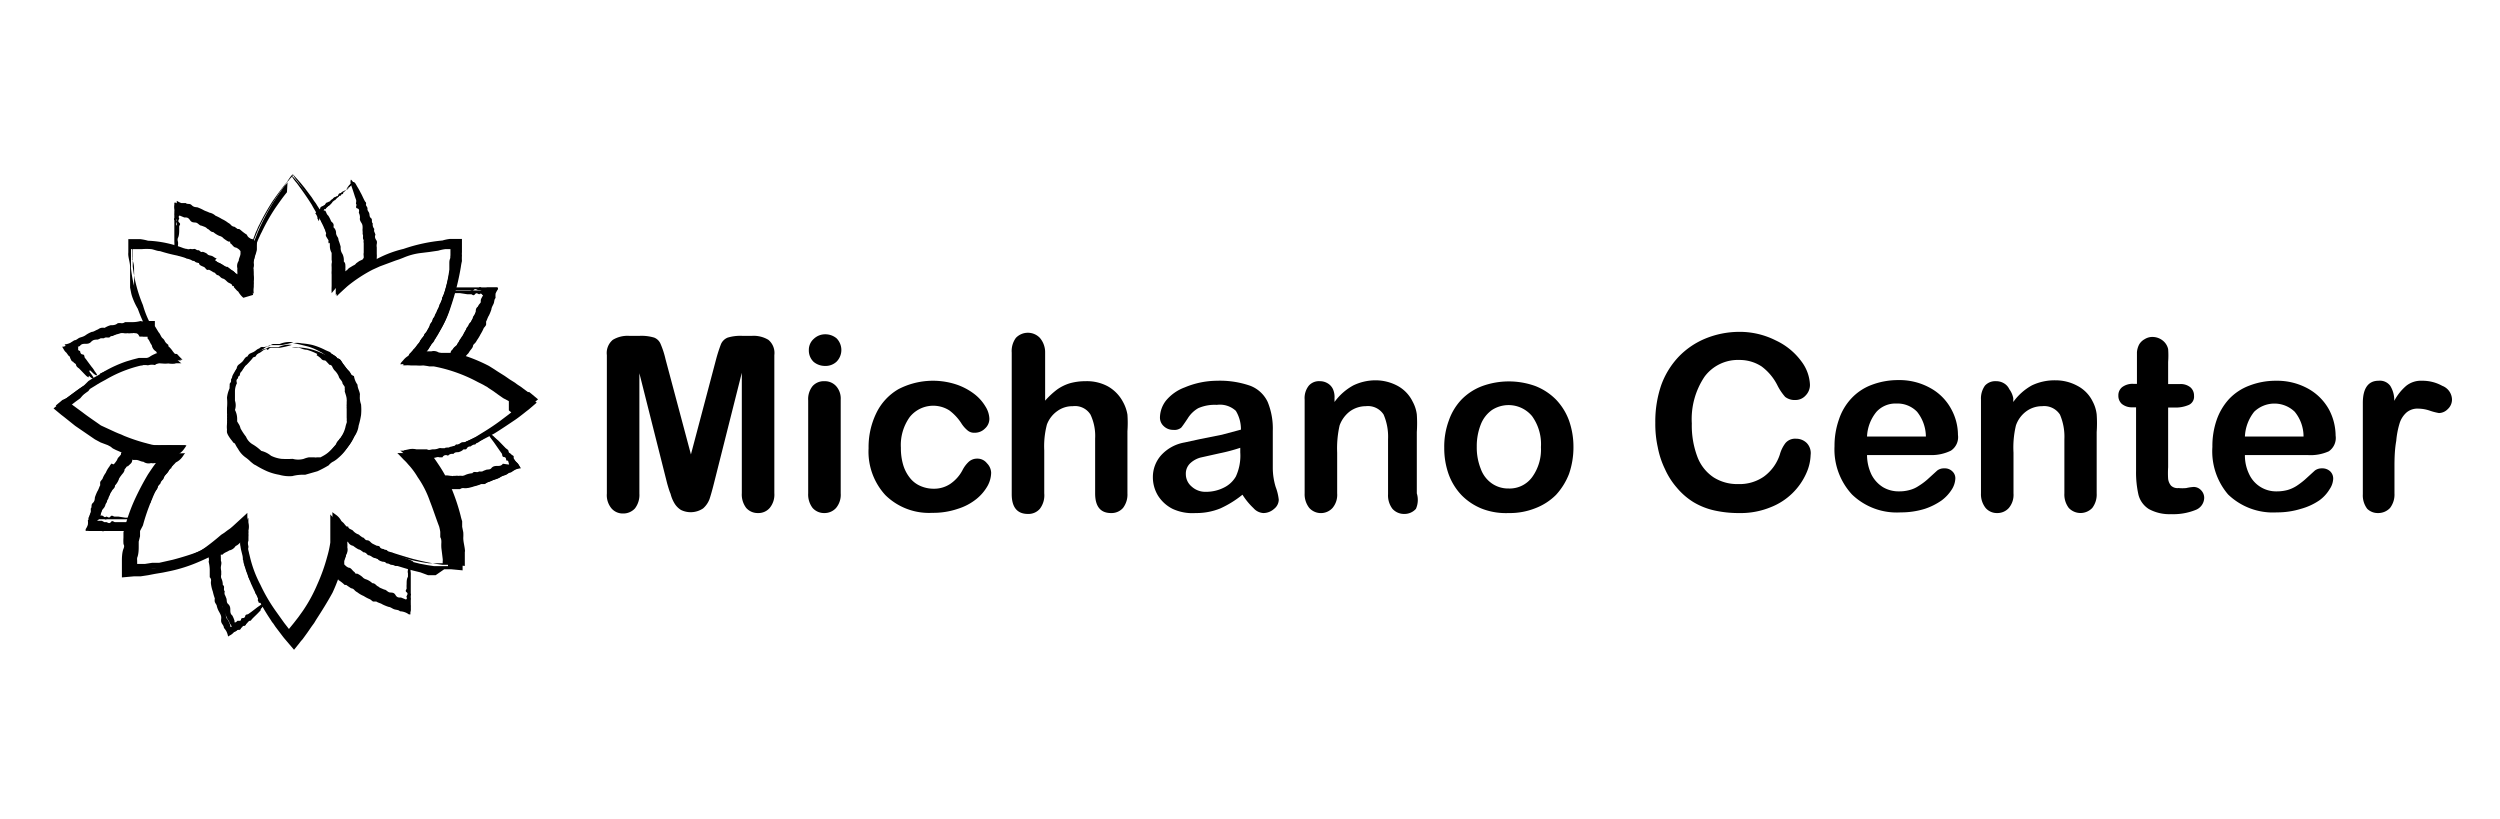 <svg id="Layer_1" data-name="Layer 1" xmlns="http://www.w3.org/2000/svg" viewBox="0 0 113 37"><defs><style>.cls-1{fill:none;}</style></defs><path d="M13.19,7.94a.67.67,0,0,1-.11.16l-.14.19-.19.25c-.14.2-.31.45-.5.75a10.41,10.41,0,0,0-.58,1.08l-.09.22-.09.23c0,.07-.05.15-.08.23a2.41,2.41,0,0,0-.08.25,7.14,7.14,0,0,0-.22,1.1,2.51,2.51,0,0,0,0,.34c0,.14,0,.29,0,.46v.19l0,0-.17-.16-.35-.36a5.36,5.36,0,0,0-1.14-.75A6.09,6.09,0,0,0,8,11.55a7.27,7.27,0,0,1-.77-.2c-.13,0-.26-.07-.4-.09a2.73,2.73,0,0,0-.41,0l-.33,0H5.92l0,.1v.11s0,.09,0,.13l0,.26c0,.09,0,.18,0,.27a6.28,6.28,0,0,0,.46,1.76,4.34,4.34,0,0,0,.91,1.67,2.39,2.39,0,0,0,.13.21l0,.05,0,.06.12.14.06.07.06.07.12.13.13.13H7.23L7,16.45H6.92l-.06,0-.13,0a5.74,5.74,0,0,0-1.95.71l-.24.13-.12.07-.11.07-.23.14-.23.16L3.63,18l-.22.16-.22.17-.11.09-.05,0H3l0,0,0,0h0l.05,0,.1.08.41.3c.28.21.56.4.85.6l.26.12.26.12.13.06.14.06.13.06.13,0a7.23,7.23,0,0,0,1.11.37l.29.06.29,0h.46c.19,0,.38,0,.58,0h.07s0,0,0,0h0l0,0-.1.1-.2.21c-.06.07-.13.14-.19.22l-.1.1,0,.05,0,0-.37.47a6.23,6.23,0,0,0-.58,1.08A9.49,9.49,0,0,0,6.28,24c0,.08,0,.16-.07.24l0,.12,0,.12a2,2,0,0,1-.05.24,1.87,1.87,0,0,0,0,.25,3.85,3.85,0,0,0-.08.49s0,.08,0,.12v.09H6v.07l.08,0,.13,0,.14,0,.32-.05.32,0,.32-.07.31-.08A11.06,11.06,0,0,0,8.82,25,9.8,9.8,0,0,0,10,24.34l.13-.09.13-.09.13-.1.07,0,0,0,.06-.06.25-.22.24-.22.12-.11.05-.06,0,0v.38c0,.21,0,.43,0,.64l0,.33q0,.33.12.66a5.81,5.81,0,0,0,.47,1.26,8.26,8.26,0,0,0,.69,1.18l.1.14.1.14.2.27c.07.09.14.19.22.28l0,0h0v0h0l0,0,.22-.27a1.86,1.86,0,0,0,.21-.28l.11-.14.09-.14a7.38,7.38,0,0,0,.67-1.19A12,12,0,0,0,15,25.29c.05-.21.1-.43.13-.65a1.86,1.86,0,0,0,0-.33c0-.21,0-.42,0-.64s0-.2,0-.3v0l0,0,.06.06.11.11.23.23.22.2.06.06,0,0,.06.06.13.1.13.1.14.09a8.55,8.55,0,0,0,1.16.61,10.43,10.43,0,0,0,1.23.41l.32.08.32.06.32.05.32,0,.14,0h.17v0h0v-.08s0-.08,0-.12,0-.33-.07-.5a2,2,0,0,0,0-.24c0-.08,0-.16,0-.24l0-.13,0-.12c0-.08,0-.16,0-.24-.15-.39-.28-.78-.42-1.16a4.88,4.88,0,0,0-.56-1.09,4,4,0,0,0-.35-.49l0,0-.05,0-.09-.1-.18-.2-.2-.2-.1-.1,0,0h0s0,0,0,0h.61l.28,0h.17l.3,0,.29-.05A9,9,0,0,0,20.86,20L21,20l.13-.06.13-.06.13-.06.26-.13.25-.15c.3-.18.59-.37.86-.57l.41-.32.1-.08.05,0h0l0,0,0,0h0l0,0,0,0-.11-.08L23,18.13,22.75,18l-.23-.16-.22-.16-.23-.15a.41.41,0,0,0-.11-.07l-.12-.07-.24-.12a6.9,6.9,0,0,0-2-.71l-.12,0H19.4l-.26-.05H18.2l.13-.14.14-.15.07-.07.07-.08.13-.15.05-.06,0-.05.15-.19.14-.2.13-.2.12-.21a2.12,2.12,0,0,0,.11-.21c.15-.29.28-.57.4-.85a7.07,7.07,0,0,0,.47-1.76c0-.09,0-.18,0-.27s0-.17.05-.26a.69.69,0,0,1,0-.13v-.11l0-.16h-.22a1.94,1.94,0,0,0-.33.07l-.41.06-.41.05a2.86,2.86,0,0,0-.76.21l-.18.07-.18.06-.35.13-.35.13-.33.15a6.61,6.61,0,0,0-1.14.75l-.2.18-.19.18-.09.09,0,.05,0,0h0v-.28a2.18,2.18,0,0,0,0-.25c0-.08,0-.16,0-.24V12.5a.22.22,0,0,1,0-.08l0-.17a7,7,0,0,0-.28-1.2,6.88,6.88,0,0,0-.41-1c-.07-.15-.15-.28-.22-.41s-.15-.25-.21-.37c-.28-.45-.53-.78-.69-1a2,2,0,0,1-.25-.35l.1.09.11.12.14.17.19.23.21.27L14,8.9l.05.08.12.18a1.27,1.27,0,0,1,.13.19l.13.2a8.06,8.06,0,0,1,.51,1,7.44,7.44,0,0,1,.42,1.26c0,.12.05.24.07.36l0,.19,0,.19a.57.57,0,0,0,0,.13v.22l.08-.08.08-.08.12-.1.16-.13.18-.14.18-.12a1.22,1.22,0,0,1,.19-.12,3.07,3.07,0,0,1,.39-.23,4.77,4.77,0,0,1,1.43-.58A7.54,7.54,0,0,1,19.92,11a2.05,2.05,0,0,1,.34-.07h.26l.29,0c0,.15,0,.3,0,.45v.16a.51.51,0,0,0,0,.13,2.51,2.51,0,0,0,0,.27,2,2,0,0,0-.05.26,12.9,12.9,0,0,1-.46,1.83,4.5,4.5,0,0,1-.4.9l-.12.22-.14.21c0,.07-.09.14-.14.21l-.14.22-.17.19,0,0,0,0,0,0a.6.6,0,0,1-.08.08l0,0h.34l.27,0h.13l.14,0,.13,0,.13,0,.13,0,.06,0,.07,0,.26.07.26.09a6.49,6.49,0,0,1,1,.43l.24.15.11.07.12.08.24.15.24.16.23.15.24.17.23.16.11.09.07.05.1.08.3.24-.35.3-.13.1-.1.08c-.14.11-.28.22-.43.32s-.59.4-.9.59l-.26.14-.27.14-.14.07-.14.06-.14.07-.14.05a5.88,5.88,0,0,1-1.19.37l-.3.06-.32.05h-.14s0,0,0,0l0,0a5.08,5.08,0,0,1,.38.53,5.9,5.9,0,0,1,.62,1.13,9,9,0,0,1,.42,1.24l.06.25,0,.12,0,.13.05.25a2.17,2.17,0,0,1,0,.25c0,.17.05.34.07.51s0,.09,0,.13v.17c0,.16,0,.31,0,.47l-.53-.05h-.16l-.14,0L19.69,26,19.35,26,19,25.87l-.33-.08c-.44-.12-.87-.26-1.31-.4a6.6,6.6,0,0,1-1.22-.67l-.14-.1-.14-.1-.14-.11-.07-.06,0,0,0,0h0v0a.43.43,0,0,0,0,.05c0,.12,0,.23,0,.35a5.78,5.78,0,0,1-.14.7,7.92,7.92,0,0,1-.48,1.34c-.23.42-.48.82-.74,1.22l-.09.15-.11.15-.2.29-.21.29-.08.09-.1.13-.21.26h0l-.4-.47c-.08-.09-.15-.19-.22-.28l-.22-.29-.1-.15a.71.71,0,0,1-.1-.14,9.12,9.12,0,0,1-.71-1.25A8,8,0,0,1,11,25.4c0-.23-.1-.46-.13-.7s0-.23,0-.35V24.3h0l0,0h0l0,0s0,0-.07.05l-.14.11-.14.1-.14.1A9.11,9.11,0,0,1,9,25.39a6.79,6.79,0,0,1-1.3.42l-.34.07L7,25.94,6.69,26l-.33.05-.15,0-.15,0-.55.05c0-.16,0-.32,0-.48l0-.17s0-.08,0-.13,0-.34.07-.51,0-.17,0-.25a1.84,1.84,0,0,1,0-.25l0-.13,0-.12.07-.25a7.84,7.84,0,0,1,.44-1.23,12.38,12.38,0,0,1,.6-1.14c.12-.18.24-.36.37-.53l0,0s0,0,0,0H7.18l-.31-.06-.31-.08a5.39,5.39,0,0,1-1.18-.37l-.14-.06-.14-.07L5,20.19l-.13-.07L4.55,20l-.26-.14-.89-.61L3,18.93l-.1-.08-.13-.1-.35-.29.29-.24.16-.13L3,18l.23-.17.23-.17.23-.16.24-.15.24-.15.12-.08.12-.07.24-.14a5.41,5.41,0,0,1,1-.46l.26-.08.26-.07.07,0h.07l.13,0,.13,0,.13,0,.13,0h.14l.26,0h.29l0,0L7.41,16l0,0-.07-.09-.17-.19a6.67,6.67,0,0,1-.94-1.76A2.88,2.88,0,0,1,6,13.48a1.55,1.55,0,0,1-.07-.23L5.88,13c0-.08,0-.15,0-.23l0-.12,0-.11,0-.23,0-.23c0-.18-.06-.36-.08-.53a.68.68,0,0,1,0-.14v-.15c0-.15,0-.3,0-.45l.29,0,.14,0h.12a2.29,2.29,0,0,1,.34.07,5,5,0,0,1,1.61.34l.19.06.19.06.36.13.36.15.33.18.16.07.17.09.15.1.07,0,.07.05.28.22.26.22.14.14.07.07,0,0v-.27s0-.17,0-.26a4.35,4.35,0,0,1,.24-1.13l.09-.25.09-.24a1.6,1.6,0,0,1,.1-.23,1.47,1.47,0,0,1,.1-.22,10.16,10.16,0,0,1,.61-1.08c.21-.3.39-.54.54-.73l.21-.25.15-.17Z"/><path class="cls-1" d="M7.73,11.34a12.15,12.15,0,0,1,.21-2,9.44,9.44,0,0,1,3.32,1.9A5.78,5.78,0,0,0,11,13.12,6.8,6.8,0,0,0,7.73,11.34ZM4.3,17.29A11.93,11.93,0,0,1,3,15.74a9.41,9.41,0,0,1,3.69-1,5.74,5.74,0,0,0,1.13,1.52A6.71,6.71,0,0,0,4.3,17.29Zm1.78,6.63a10.91,10.91,0,0,1-2-.2A9.64,9.64,0,0,1,6,20.39a5.84,5.84,0,0,0,1.88.28A6.68,6.68,0,0,0,6.08,23.92ZM12,27.36a12.81,12.81,0,0,1-1.55,1.26,9.46,9.46,0,0,1-1-3.69A6.2,6.2,0,0,0,11,23.8,6.71,6.71,0,0,0,12,27.36Zm6.63-1.78a12,12,0,0,1-.21,2,9.44,9.44,0,0,1-3.32-1.9,6.06,6.06,0,0,0,.28-1.87A6.72,6.72,0,0,0,18.65,25.58Zm3.43-5.95a12.81,12.81,0,0,1,1.26,1.55,9.46,9.46,0,0,1-3.69,1,6.14,6.14,0,0,0-1.13-1.52A6.71,6.71,0,0,0,22.08,19.63ZM20.3,13a11,11,0,0,1,2,.2,9.49,9.49,0,0,1-1.9,3.33,5.78,5.78,0,0,0-1.87-.28A6.64,6.64,0,0,0,20.3,13ZM15.91,8.3a9.63,9.63,0,0,1,1,3.69,6.2,6.2,0,0,0-1.52,1.13,6.8,6.8,0,0,0-1-3.56A12.08,12.08,0,0,1,15.91,8.3Z"/><path d="M15.91,8.3s-.08.12-.25.27l-.1.08-.1.1c-.06,0,0,.11-.12.1a.37.37,0,0,0-.13.12s-.11.06-.14.12-.15,0-.15.14a1.06,1.06,0,0,1-.15.15c-.09,0-.11.1-.16.16a.07.07,0,0,0-.08,0v0h0s-.05,0,0,.06h0l0,0,.07,0a.67.67,0,0,1,.06.12.42.42,0,0,0,.08.12,1.19,1.19,0,0,1,.13.25.26.26,0,0,1,.1.11.41.41,0,0,1,0,.16.36.36,0,0,1,.12.28.32.32,0,0,0,.06.15.24.24,0,0,1,0,.15,1.6,1.6,0,0,1,.1.31.42.42,0,0,0,.09.32.79.79,0,0,1,.06.34.36.36,0,0,1,.07.17,1.1,1.1,0,0,1,0,.18.28.28,0,0,1,0,.09v.06h0s0,0,0,0h0s0,0,0,0v0h0s0,0,0,0,0,0,0-.05,0,0,0,0h0l0,0,0,0,.07-.06a.29.29,0,0,0,.15-.09.37.37,0,0,1,.13-.12l.15-.09a.26.26,0,0,0,.13-.1l.14-.1.15-.07c.05-.08,0-.06.05-.05s0,0,0,0,0,0,0,0,0-.07,0-.11a.39.39,0,0,1,0-.15c0-.1,0-.2,0-.29l0-.14a.32.32,0,0,1,0-.14c-.07-.08,0-.19-.05-.27a.79.79,0,0,0,0-.13.51.51,0,0,1,0-.13c0-.1,0-.16-.05-.24s-.09-.15-.07-.23a.46.46,0,0,0-.05-.23c0-.06.05-.17-.07-.2s0-.16-.05-.19a.1.1,0,0,1,0-.09s0-.07,0-.09l-.06-.17c-.07-.23-.14-.42-.18-.55s0-.2,0-.21.08.06.16.21a2,2,0,0,1,.15.26c.06.11.12.23.18.37s0,0,.06.08a.12.12,0,0,1,0,.1c0,.06.08.11.08.19s.06.13.08.2a1,1,0,0,0,.07.23c.07.06,0,.16.08.23a.32.32,0,0,0,.07.25.24.24,0,0,0,0,.14.5.5,0,0,1,0,.13c0,.1,0,.19.06.28a.57.57,0,0,1,0,.14.39.39,0,0,0,0,.15c0,.1,0,.2,0,.3a.75.75,0,0,1,0,.16v.08s0,.08,0,.12,0,.1,0,.15v0h0l-.06,0-.22.12-.13.09-.14.07a.37.37,0,0,1-.14.07.2.2,0,0,0-.12.12,2.48,2.48,0,0,0-.26.19l-.07,0,0,0h0l-.24.24a.54.54,0,0,0-.22.16c-.08.08-.17.19-.26.3h0a3,3,0,0,1,0-.32v-.52a.91.91,0,0,1,0-.17v-.17a.86.86,0,0,1,0-.16.29.29,0,0,0,0-.16c0-.1,0-.22,0-.32a.61.61,0,0,1-.08-.3c0-.1,0-.22-.08-.3a1.48,1.48,0,0,1-.08-.13.13.13,0,0,1,0-.15c-.06-.08,0-.2-.11-.27a.16.16,0,0,0,0-.15s-.06-.07-.08-.11a.52.52,0,0,0-.11-.25A.47.47,0,0,1,14.4,10a.31.31,0,0,0-.05-.12.1.1,0,0,1,0-.05,0,0,0,0,0,0,0v0a.5.5,0,0,0-.1-.19l0,0v0h0l.07-.07.15-.13c0-.12.12-.11.18-.15s.07-.15.17-.14.1-.1.17-.13.08-.1.15-.11.11,0,.15-.1.08-.06.13-.09a.2.2,0,0,1,.12-.08l.11-.06C15.77,8.33,15.89,8.28,15.91,8.3Z"/><path d="M20.3,13s0,.13,0,.36c0,0,0,.09,0,.13a1,1,0,0,1,0,.14c-.05,0,0,.12,0,.15a.48.48,0,0,0-.05.17c0,.07-.07.11-.06.19s-.12.09-.07.19a.64.64,0,0,1-.09.21c-.08,0-.07.14-.1.21s-.1.13-.11.23a.17.17,0,0,0-.12.23l-.08.11a.24.24,0,0,0-.07.12,1.25,1.25,0,0,1-.16.24.3.3,0,0,1-.18.24.13.13,0,0,1,0,.08H19s0,0,0,0,0,0,0,0H19s0,0,0,0h0l.09,0h.17l.17,0a.43.43,0,0,1,.35.06c.11,0,.22.09.34.08l.09,0h0a0,0,0,0,1,0,0h0s0,0,0,0h0l.07-.06a.42.42,0,0,0,.09-.14c0-.12.15-.17.21-.27a.18.18,0,0,0,.07,0,.25.25,0,0,1,0-.07.44.44,0,0,1,.08-.15l.1-.13a.47.47,0,0,0,.08-.14,1.07,1.07,0,0,1,.16-.27c0-.13.12-.17.15-.27a.24.24,0,0,0,.09-.13.75.75,0,0,1,.06-.13c0-.1.12-.16.13-.27s0-.19.12-.26.11-.15.11-.25.06-.16.1-.24.05,0,.05,0,0,0,0,0v0H22s0,0,0,0h0a.17.17,0,0,0-.12,0s-.07,0-.1-.06a.07.07,0,0,0-.11,0c-.07,0-.12-.1-.2,0s-.12,0-.18,0l-.17,0-.33-.05-.24,0c-.14,0-.21-.05-.21-.07s.09,0,.26-.05h.71c.06,0,.13,0,.19,0s.14,0,.21,0a.12.12,0,0,1,.11,0s.07,0,.11,0L22,13h.19l.17,0,.15,0a.19.19,0,0,0,0,.07,1,1,0,0,0-.11.2,1.18,1.18,0,0,0,0,.2c-.07.07-.05.17-.09.26s-.09.16-.1.26a2.18,2.18,0,0,1-.11.27c-.06.09-.08.19-.13.28a.83.83,0,0,1,0,.15.64.64,0,0,1-.1.13,2,2,0,0,1-.15.29,2.09,2.09,0,0,1-.17.28.45.45,0,0,1-.1.14.2.2,0,0,0-.08.15.71.71,0,0,1-.1.14l-.05.07-.05.08a1,1,0,0,0-.21.28.28.28,0,0,0-.15.11l-.05.08v0l0,0-.05.07-.1.14s0,0,0,0h0l-.08,0-.08,0h-.07l-.08,0-.32-.08c-.11,0-.21-.07-.32-.06a.41.41,0,0,1-.16,0,.3.3,0,0,0-.16,0h-.22a1.32,1.32,0,0,1-.3,0h-.25a1.05,1.05,0,0,0-.3,0v0c.05-.06.07-.11.13-.19a.8.8,0,0,1,.27-.22l.09-.1a.52.52,0,0,0,.11-.1l.05-.05,0,0,0,0a.09.09,0,0,0,0-.06c.12,0,.13-.14.18-.21a.48.48,0,0,0,.16-.22.31.31,0,0,1,.08-.11.3.3,0,0,0,.07-.1c0-.1.13-.12.14-.22s.07-.14.12-.2.07-.14.11-.2,0-.16.09-.19.05-.13.09-.18,0-.13.08-.17.06-.1.06-.16,0-.1.07-.14a.19.19,0,0,1,0-.13l.05-.12C20.21,13.11,20.27,13,20.3,13Z"/><path d="M22.08,19.63s-.09.11-.28.24l-.11.07a.36.36,0,0,1-.12.08c-.06,0-.07.1-.14.07a.51.51,0,0,0-.16.09c-.05,0-.12,0-.17.09s-.15,0-.19.08a.52.52,0,0,1-.2.09c-.09,0-.15,0-.22.08a.24.24,0,0,0-.24.08.17.17,0,0,0-.25.07l-.14,0a.22.22,0,0,0-.13,0,1.37,1.37,0,0,1-.28.05.29.29,0,0,1-.3,0l-.07,0h0l0,0s0,0,0,0,0,0,0,0h0l0,0a0,0,0,0,1,0,0,0,0,0,0,0,0,0h0l0,0,.08.05a.68.68,0,0,1,.12.12.42.42,0,0,1,.09.14.4.4,0,0,1,.2.29c.08.09.09.22.19.3a.59.59,0,0,0,0,.08h.15a.47.47,0,0,0,.17,0c.11-.06.23,0,.33,0h.09l.08,0a.43.43,0,0,1,.16,0l.16,0a.29.29,0,0,0,.16,0,.82.82,0,0,1,.31-.07c.07-.12.2,0,.29-.09a.24.24,0,0,0,.15,0,.84.84,0,0,1,.14-.06c.09-.05.2,0,.28-.09s.17-.1.27-.1.19,0,.26-.1l.24-.1a0,0,0,0,0,.07,0s0,0,0,0h0l0,0s0,0,0,0v0h0a.16.16,0,0,0-.07-.09s0-.07,0-.11a.08.08,0,0,0-.09-.07c-.06,0,0-.15-.12-.16s-.07-.11-.11-.16l-.1-.14L22.33,20l-.15-.2c-.08-.11-.11-.18-.1-.19s.09,0,.22.14l.1.09.06.06s0,0,.06.06.18.18.29.29.12.07.13.15.11.08.13.15a.13.13,0,0,1,.09.07s0,.07.05.1l.06.1h0v0l0,0a.46.46,0,0,0,.07.07.49.49,0,0,1,.11.14l.08.13-.06,0a1,1,0,0,0-.22.07.88.88,0,0,0-.17.12c-.1,0-.16.08-.24.11s-.18.06-.26.12-.19.06-.27.11-.19.08-.29.11a.37.37,0,0,1-.14.07.41.41,0,0,1-.16,0,1.4,1.4,0,0,1-.31.09,3,3,0,0,1-.32.09.88.88,0,0,1-.17,0,.2.2,0,0,0-.16.05l-.17,0-.09,0h-.08a1.34,1.34,0,0,0-.35.05.32.32,0,0,0-.19,0l-.09,0h-.06l-.08,0-.17,0s0,0,0,0l0,0,0-.07,0-.08v0h0l0-.08c-.07-.09-.12-.19-.18-.28a1.81,1.81,0,0,0-.18-.27.57.57,0,0,1-.1-.13.26.26,0,0,0-.1-.13l-.06-.05h0l0,0-.05-.06a1.92,1.92,0,0,1-.2-.23.76.76,0,0,1-.08-.11l-.08-.09a1,1,0,0,0-.21-.21h0l.23-.05a.77.77,0,0,1,.35,0h.41l.07,0c.1.06.18,0,.27,0a.59.59,0,0,0,.27-.05.3.3,0,0,1,.13,0l.13,0c.07-.06.17,0,.24-.06a2,2,0,0,0,.23-.06c.05-.11.15,0,.22-.06s.11-.11.2-.07S20.93,20,21,20s.11-.08.18-.07.11,0,.16-.06.09,0,.14-.06a.21.21,0,0,1,.13-.05l.12-.05C21.94,19.65,22.06,19.61,22.08,19.63Z"/><path d="M18.65,25.58s-.14,0-.37,0l-.13,0-.14,0s-.11,0-.15,0a.34.34,0,0,0-.17-.05c-.06,0-.11-.07-.18-.06s-.1-.13-.2-.08a.5.5,0,0,1-.2-.08c-.05-.08-.14-.07-.22-.1s-.13-.1-.22-.11-.11-.15-.23-.13l-.11-.08a.31.31,0,0,0-.13-.06,1.67,1.67,0,0,1-.24-.16.3.3,0,0,1-.23-.18l-.08,0h0v-.06s0,0,0,0,0,0,0,0h0v0s0,0,0,0l0,0h0v0s0,.06,0,.09a1,1,0,0,1,0,.17.85.85,0,0,1,0,.17.44.44,0,0,1-.07.35,3.38,3.38,0,0,0-.08.34s0,.06,0,.09h0s0,0,0,0h0l.06.07a.42.42,0,0,0,.14.09c.12,0,.17.15.27.21a.18.18,0,0,0,.05.07l.07,0a.44.44,0,0,1,.15.08l.12.1a.36.36,0,0,0,.15.08,1.07,1.07,0,0,1,.27.16c.13,0,.17.12.27.15a.26.26,0,0,0,.12.09.59.59,0,0,1,.14.06c.1,0,.16.12.27.13s.18.05.25.12.16.11.25.11l.25.1a.06.06,0,0,0,0,.06l0,0h0V27.3s0,0,0,0a0,0,0,0,0,0,0v0h0a.25.25,0,0,0,0-.12.19.19,0,0,1,.05-.1.08.08,0,0,0,0-.11c0-.07.09-.13,0-.2s0-.12,0-.18a1.1,1.1,0,0,1,0-.18c0-.12,0-.23.05-.32s0-.18,0-.25.05-.2.07-.2,0,.09.05.25a.66.66,0,0,1,0,.14v.17c0,.12,0,.26,0,.41s0,.13,0,.19,0,.14,0,.21a.11.11,0,0,1,0,.11s0,.07,0,.11a.52.52,0,0,1,0,.11v0a.06.06,0,0,1,0,0v.1a.36.36,0,0,1,0,.18c0,.05,0,.09,0,.15l-.07,0a.72.72,0,0,0-.4-.14c-.07-.07-.17-.06-.26-.09s-.16-.1-.26-.11a2.18,2.18,0,0,1-.27-.11c-.09-.06-.19-.07-.28-.13l-.15,0-.13-.1a1.59,1.59,0,0,1-.29-.15,1.22,1.22,0,0,1-.29-.17.41.41,0,0,1-.13-.1.22.22,0,0,0-.15-.08l-.15-.1-.07-.05-.07,0a1.51,1.51,0,0,0-.28-.22.3.3,0,0,0-.11-.14l-.2-.13-.14-.1h0v-.07l0-.08,0-.08,0,0v0l0-.08c0-.11,0-.21.08-.32s.07-.21.06-.32a.29.29,0,0,1,0-.16.44.44,0,0,0,0-.16s0-.05,0-.08v-.06a.25.25,0,0,1,0-.08,2.51,2.51,0,0,1,0-.3c0-.05,0-.09,0-.14s0-.07,0-.11a1.05,1.05,0,0,0,0-.3h0a1.27,1.27,0,0,0,.19.13.74.74,0,0,1,.22.28.28.28,0,0,1,.1.09l.1.1,0,.06,0,0,.06,0c0,.11.15.12.22.18s.13.14.22.16a.34.34,0,0,1,.11.07.39.39,0,0,0,.1.08c.09,0,.12.13.21.13a.88.88,0,0,0,.21.12c.11-.05.13.07.19.11s.16,0,.19.1.13,0,.19.09.12,0,.16.08.1.06.16.06.1,0,.15.06a.31.31,0,0,1,.13.06l.11.05C18.54,25.49,18.65,25.55,18.65,25.58Z"/><path d="M12,27.36s-.1-.09-.24-.28L11.71,27a.35.35,0,0,1-.07-.12c0-.06-.11-.07-.08-.14a.37.37,0,0,0-.09-.16c0-.05,0-.12-.08-.17s0-.15-.09-.19a.72.72,0,0,1-.09-.2c0-.09-.05-.15-.08-.23s0-.16-.08-.23a.17.17,0,0,0-.07-.25.68.68,0,0,1,0-.14.5.5,0,0,0,0-.13.94.94,0,0,1-.06-.28.3.3,0,0,1,0-.3.25.25,0,0,1,0-.07h0l0,0s0,0,0,0,0,0,0,0h0s0,0,0,0a0,0,0,0,1,0,0s0,0,0,0h0l0,0a.43.43,0,0,0,0,.07l-.12.12a.49.49,0,0,1-.15.1.43.43,0,0,1-.29.2c-.09.07-.22.09-.3.19l-.08,0h0v.1a.47.47,0,0,0,0,.17c.06.11,0,.22,0,.33a.28.28,0,0,0,0,.09s0,.05,0,.08A.43.43,0,0,1,9.8,26s0,.11,0,.16a.47.47,0,0,0,0,.16.84.84,0,0,1,.08.3c.12.08,0,.21.08.3a.33.33,0,0,0,0,.15.84.84,0,0,1,.06.14c.05.09,0,.2.09.28s.1.17.1.27,0,.18.1.26l.1.24a0,0,0,0,0,0,.07l0,0h0l0,0s0,0,0,0h.05a.18.18,0,0,0,.09-.08.35.35,0,0,1,.11,0,.08.08,0,0,0,.07-.09c0-.06.15,0,.16-.12s.11-.07.16-.1l.14-.11.26-.19.2-.15c.11-.08.18-.11.19-.1s0,.09-.14.22l-.09.1-.06.06s0,0-.06.06l-.29.29c-.05,0-.07.12-.15.13s-.08.11-.15.13a.13.13,0,0,1-.07.09l-.1,0-.1.06,0,0,0,0-.07.06a.52.52,0,0,1-.17.13l-.08.05h0s0,0,0,0v0s0,0,0,0a1,1,0,0,0-.07-.22.88.88,0,0,0-.12-.17c0-.1-.08-.16-.11-.24S10,28,10,27.91s-.06-.19-.11-.28-.08-.18-.1-.28a1,1,0,0,1-.08-.14.41.41,0,0,1,0-.16,2.29,2.29,0,0,1-.09-.31,1.67,1.67,0,0,1-.08-.32.47.47,0,0,1,0-.17.2.2,0,0,0-.06-.16l0-.17s0-.06,0-.09,0-.06,0-.08a1.49,1.49,0,0,0-.05-.36.29.29,0,0,0,0-.18l0-.09v-.06l0-.08a1,1,0,0,0,0-.17h0l0,0,.08,0,.07,0,0,0h0l.07,0,.29-.17c.08-.08.2-.1.27-.18a.26.26,0,0,1,.13-.1.38.38,0,0,0,.12-.1l0-.06,0,0,0,0,.06-.06a1.92,1.92,0,0,1,.23-.19l.1-.09.09-.07a1,1,0,0,0,.21-.21h0a2.23,2.23,0,0,0,0,.23.77.77,0,0,1,0,.35.61.61,0,0,1,0,.14.71.71,0,0,1,0,.14v.12a.64.64,0,0,0,0,.07c-.06.11,0,.19,0,.28a.48.48,0,0,0,0,.27.28.28,0,0,1,0,.13.57.57,0,0,0,0,.13c.06.07,0,.17.06.24s.05.15.06.23.05.15.06.22.11.11.07.2.06.12.06.19.08.11.07.18,0,.11.06.16.05.09.06.14a.21.21,0,0,1,0,.13.61.61,0,0,1,.05.12C12,27.22,12,27.34,12,27.36Z"/><path d="M6.08,23.92s0,0,0-.1a1.58,1.58,0,0,1,0-.26l0-.13a.89.89,0,0,1,0-.14s0-.12,0-.15A.35.35,0,0,0,6.26,23c0-.07.06-.11.06-.19s0-.06,0-.09,0-.05,0-.1a.9.9,0,0,1,.08-.21c.08,0,.07-.14.1-.21a.23.23,0,0,0,.11-.23.15.15,0,0,0,.12-.08.24.24,0,0,0,0-.15.76.76,0,0,1,.08-.11A.23.23,0,0,0,7,21.48a2,2,0,0,1,.16-.24A.31.31,0,0,1,7.3,21a.14.14,0,0,1,0-.07h.06s0,0,0,0,0,0,0,0H7.35s0,0,0,0h0l-.08,0H7a.33.33,0,0,1-.17,0,.4.4,0,0,1-.35-.06c-.12,0-.22-.09-.35-.08l-.08,0H6L6,20.72a.42.42,0,0,0-.09.14c0,.12-.15.17-.21.27a.18.18,0,0,0-.07.05.25.25,0,0,0,0,.07.36.36,0,0,1-.08.15,1.47,1.47,0,0,0-.1.13.32.32,0,0,0-.08.14.77.77,0,0,1-.17.27c0,.14-.12.17-.15.27a.35.35,0,0,0-.08.13,1.47,1.47,0,0,1-.06.14c0,.09-.12.16-.13.26s-.05.19-.12.26-.11.15-.11.25-.06.17-.1.24-.06,0-.06.05,0,0,0,0a0,0,0,0,0,0,0h.05s0,0,0,0h.16a.6.6,0,0,1,.11.06s.06,0,.1,0,.13.1.2,0,.13,0,.19,0l.17,0,.33,0,.24,0c.13,0,.21.05.21.07S6,24,5.82,24H5.1C5,24,5,24,4.91,24s-.14,0-.2,0a.12.12,0,0,1-.11,0l-.11,0-.11,0H4.19l-.17,0a.66.66,0,0,0-.15,0,.24.24,0,0,0,0-.08.75.75,0,0,0,.1-.2.65.65,0,0,0,0-.2c.07-.07.06-.17.09-.26s.09-.16.11-.26a2.18,2.18,0,0,1,.11-.27c0-.09.07-.19.13-.28a.83.83,0,0,1,0-.15.64.64,0,0,1,.1-.13,1.34,1.34,0,0,1,.15-.29,1.4,1.4,0,0,1,.17-.28.61.61,0,0,1,.1-.14.2.2,0,0,0,.08-.15.71.71,0,0,1,.1-.14.18.18,0,0,1,0-.07.35.35,0,0,1,0-.08,1.21,1.21,0,0,0,.21-.28.28.28,0,0,0,.15-.11s0-.05,0-.08l0,0,0,0,0-.07.11-.14H6l.09,0,.08,0h.07l.08,0,.32.08c.11,0,.21.07.32.06l.16,0a.29.29,0,0,0,.16,0h.22a1.32,1.32,0,0,1,.3,0h.14l.12,0a1.25,1.25,0,0,0,.31,0h0c-.06.06-.08.12-.14.19a.76.76,0,0,1-.28.23,1.89,1.89,0,0,1-.2.2l0,0,0,0v0a.09.09,0,0,0,0,.06.15.15,0,0,0-.11.09.47.47,0,0,1-.07.12c-.06.07-.14.13-.16.22a.21.21,0,0,1-.07.11.44.44,0,0,0-.08.11s0,.07-.07.1a.15.15,0,0,0-.06.11c0,.06-.07.14-.12.2s-.07.14-.11.2,0,.16-.1.19a.1.1,0,0,1,0,.11l-.07.07c0,.05,0,.13-.08.17s-.07.1-.07.16,0,.1-.06.14a.26.26,0,0,1-.06.13s0,.08,0,.12-.08.19-.11.24S6.09,23.93,6.08,23.92Z"/><path d="M4.3,17.29a.21.21,0,0,1,.06-.08,1.83,1.83,0,0,1,.22-.16L4.69,17a.36.36,0,0,1,.12-.08c.06,0,.06-.1.14-.08a.31.31,0,0,0,.15-.08c.05,0,.13,0,.18-.09s0,0,.09,0,.08,0,.09-.05a.64.64,0,0,1,.21-.09c.09,0,.15-.05.22-.08a.24.24,0,0,0,.24-.08.18.18,0,0,0,.14,0,.23.23,0,0,0,.11-.09c.09,0,.18,0,.27-.07a1.26,1.26,0,0,1,.28-.05.29.29,0,0,1,.3,0l.07,0h0l.05,0s0,0,0,0h0l0,0s0,0,0,0,0,0,0,0h0v0a.2.2,0,0,0-.08,0l-.12-.13a.42.42,0,0,1-.09-.14.4.4,0,0,1-.2-.29c-.08-.09-.1-.22-.19-.3a.59.59,0,0,0,0-.08H6.47a.47.47,0,0,0-.16,0C6.2,15,6.08,15,6,15H5.89l-.08,0a.58.58,0,0,1-.16.05l-.16,0a.29.29,0,0,0-.16,0A.67.67,0,0,1,5,15.2c-.07.12-.2,0-.3.09l-.15,0a.59.59,0,0,1-.14.06c-.08,0-.2,0-.28.09s-.16.1-.26.1-.19,0-.26.1l-.24.1a0,0,0,0,0-.07,0l0,0h0l0,0a0,0,0,0,1,0,0v0h0a.18.18,0,0,0,.08.09.35.35,0,0,1,0,.11.08.08,0,0,0,.09.07c.05,0,0,.15.11.16s.08.11.11.16l.11.14c.07.1.13.19.19.26l.15.2c.08.11.11.18.1.19s-.09,0-.22-.14L4,17.06,3.91,17l-.06-.06-.28-.29s-.12-.07-.13-.15-.11-.08-.13-.15a.11.11,0,0,1-.09-.07l-.05-.1s0-.07-.07-.1h0l0,0,0,0L3,15.94a.42.42,0,0,1-.11-.13l-.08-.14.06,0,.21-.07a.66.66,0,0,0,.17-.12c.1,0,.16-.08.25-.11s.18-.06.26-.12.18-.06.27-.11.19-.08.29-.11l.14-.07.15,0a1.81,1.81,0,0,1,.31-.09,3.18,3.18,0,0,1,.33-.09H5.4a.27.27,0,0,0,.17-.06l.17,0,.08,0h.09a1.34,1.34,0,0,0,.35-.05.28.28,0,0,0,.18,0l.09,0h.06l.09,0,.17,0h0v0l0,0,0,.07,0,.08,0,0H7l0,.08a2.82,2.82,0,0,1,.18.29c.07.08.09.19.18.27a.58.58,0,0,1,.1.12.3.3,0,0,0,.09.13s0,0,.06,0l0,0,0,0,0,.06a1,1,0,0,1,.19.24.41.41,0,0,1,.09.1l.08.1a1,1,0,0,0,.23.21h0c-.09,0-.14,0-.23,0a.81.81,0,0,1-.36,0,.94.94,0,0,1-.29,0H7.33l-.07,0a.14.14,0,0,0-.14,0L7,16.5a.57.57,0,0,0-.26,0,.21.21,0,0,1-.13,0l-.13,0a.18.18,0,0,1-.12,0s-.09,0-.12,0-.16.05-.23.06-.15,0-.22.06-.11.11-.2.07a.1.1,0,0,1-.09.06h-.1c-.07,0-.11.08-.18.07S5.08,17,5,17s-.1.05-.14.06a.24.24,0,0,1-.13.05l-.12.05-.25.1C4.34,17.3,4.31,17.3,4.3,17.29Z"/><path d="M7.73,11.34s.14,0,.37,0l.12,0a.35.35,0,0,1,.14,0c0,.05.12,0,.16,0s.1,0,.17,0,.11.07.18.06.09.13.19.08a.54.54,0,0,1,.21.08c.05.08.14.07.21.1s.13.1.23.11.11.15.23.13l.11.08a.27.27,0,0,0,.12.06,1.25,1.25,0,0,1,.24.16.32.32,0,0,1,.24.18l.08,0h0a.18.18,0,0,0,0,.06s0,0,0,0,0,0,0,0h0a.08.08,0,0,0,0,0v0s0,0,0,0h0v0a.29.29,0,0,0,0-.09V12.3a1,1,0,0,1,0-.17.41.41,0,0,1,.06-.34c0-.12.09-.23.08-.35l0-.09h0l-.06-.07a.67.67,0,0,0-.14-.09c-.12,0-.17-.15-.27-.2a.13.13,0,0,0,0-.07l-.07,0a.75.75,0,0,1-.15-.09.53.53,0,0,1-.12-.1.41.41,0,0,0-.15-.07,1.11,1.11,0,0,1-.27-.17c-.13,0-.17-.12-.27-.15a.3.3,0,0,0-.13-.09l-.13-.05c-.1,0-.16-.13-.27-.14s-.18,0-.26-.12-.15-.11-.25-.11l-.24-.1a0,0,0,0,0,0,0H8.06v0s0,0,0,0v0H8v0A.2.2,0,0,0,8,9.8.15.15,0,0,1,8,9.9.07.07,0,0,0,8,10c0,.07-.09.13,0,.2s0,.13,0,.18,0,.12,0,.18,0,.23,0,.32,0,.18,0,.25,0,.2-.06.2,0-.09-.06-.25a.66.66,0,0,0,0-.14v-.58c0-.06,0-.13,0-.19s0-.14,0-.21a.11.11,0,0,1,0-.11s0-.07,0-.11a.52.52,0,0,1,0-.11h0V9.56a.38.38,0,0,0,0-.1.68.68,0,0,1,0-.21l0-.09v0h.07a1,1,0,0,0,.2.11l.2,0c.07.07.17,0,.26.09s.16.09.26.1a2.18,2.18,0,0,1,.27.11c.09.06.19.08.28.13a.44.44,0,0,1,.15,0,.38.38,0,0,1,.13.09,2,2,0,0,1,.29.15,2.61,2.61,0,0,1,.28.17.38.38,0,0,1,.14.11.2.2,0,0,0,.15.07l.14.1.07,0,.08.05a1.24,1.24,0,0,0,.28.22.26.26,0,0,0,.11.14l.08.05h.05l.07.05.14.1s0,0,0,0v0l0,.08,0,.08v.06h0l0,.08a3,3,0,0,1-.08.32c0,.11-.07.21-.06.32a.41.41,0,0,1,0,.16.31.31,0,0,0,0,.16.19.19,0,0,0,0,.08v.14a1.32,1.32,0,0,1,0,.3.61.61,0,0,1,0,.14v.11a.78.78,0,0,0,0,.3h0L11,13.46a1,1,0,0,1-.23-.28.41.41,0,0,1-.1-.09l-.1-.11,0-.05,0,0h0l-.07,0c0-.11-.14-.12-.21-.18s-.13-.14-.22-.16a.26.26,0,0,1-.11-.07.39.39,0,0,0-.1-.08c-.1,0-.12-.13-.21-.13a1.57,1.57,0,0,0-.21-.12c-.11.05-.14-.07-.2-.11S9,12,9,11.91s-.13,0-.18-.09-.13,0-.17-.08-.1-.06-.16-.06-.1,0-.14-.06a.31.31,0,0,1-.13-.06l-.12,0C7.84,11.43,7.72,11.37,7.73,11.34Z"/><path d="M13.19,15.59a3.76,3.76,0,0,1-.55.13l-.09,0-.09,0-.1,0-.1,0s-.07,0-.11.05-.06.06-.11,0l-.12.05-.11.08a.47.47,0,0,1-.12.07.31.31,0,0,0-.11.09c0,.06-.07.07-.12.09s-.1,0-.11.11a1.65,1.65,0,0,1-.22.24c-.11.05-.14.18-.2.28a.36.36,0,0,0-.17.32.3.3,0,0,0-.14.35,1,1,0,0,0-.08.38c0,.14,0,.27,0,.41a.75.75,0,0,1,0,.42.88.88,0,0,1,.1.43.38.38,0,0,0,0,.1l.05.1a.81.81,0,0,1,.1.21,3.14,3.14,0,0,0,.24.39.71.71,0,0,0,.32.34,3.68,3.68,0,0,1,.39.3,1,1,0,0,1,.43.22,1.65,1.65,0,0,0,.48.14c.17,0,.34,0,.51.05a.94.94,0,0,0,.5-.05,1.09,1.09,0,0,1,.24-.07l.13,0,.11,0a.28.28,0,0,0,.13,0l0,0,.05,0,.06,0,0,0a.33.33,0,0,1,.1-.06,1.23,1.23,0,0,0,.38-.3l.32-.34a.39.39,0,0,1,.11-.21l.08-.08a.21.21,0,0,0,.06-.1,1.35,1.35,0,0,0,.18-.41,1.29,1.29,0,0,1,.06-.21.23.23,0,0,0,0-.11.37.37,0,0,0,0-.11c0-.14,0-.28,0-.42a.36.36,0,0,1,0-.1.31.31,0,0,1,0-.1v-.11a.36.36,0,0,0,0-.1c0-.13-.06-.26-.09-.38a.17.17,0,0,0,0-.1.32.32,0,0,0,0-.09.22.22,0,0,0-.05-.08l-.05-.08c0-.12-.15-.2-.17-.32a.84.84,0,0,0-.2-.28.75.75,0,0,1-.09-.15.13.13,0,0,0-.13-.09s-.07-.08-.11-.12-.06-.08-.12-.08a.18.18,0,0,1-.13-.06.5.5,0,0,0-.11-.1.41.41,0,0,0-.11-.07L14.34,16a2.43,2.43,0,0,0-.47-.19c-.14,0-.27-.07-.37-.1l-.23,0-.08,0s.14-.05.4,0a2.51,2.51,0,0,1,.48.08,3,3,0,0,1,.61.24l.15.06A.28.28,0,0,1,15,16l.14.09a.34.34,0,0,1,.12.12c.14,0,.18.15.26.25s.14.2.24.3a.46.46,0,0,1,.11.16.64.64,0,0,0,.1.18,1,1,0,0,0,.16.39c0,.15.09.28.11.43a1.51,1.51,0,0,0,0,.47,2,2,0,0,1,0,.48,4.31,4.31,0,0,1-.11.49.89.89,0,0,1-.19.47,1.83,1.83,0,0,1-.28.46,2,2,0,0,1-.36.4,1.24,1.24,0,0,1-.23.17.41.41,0,0,0-.11.07.47.47,0,0,0-.1.1,5,5,0,0,1-.51.27l-.56.16a1.91,1.91,0,0,0-.58.06,1.67,1.67,0,0,1-.59-.06,2.49,2.49,0,0,1-.55-.16,4.11,4.11,0,0,1-.51-.27.47.47,0,0,1-.12-.07l-.11-.09a1.81,1.81,0,0,0-.21-.18,1.15,1.15,0,0,1-.36-.4,1.49,1.49,0,0,1-.14-.24L10.54,20a.76.76,0,0,0-.08-.11,1.7,1.7,0,0,1-.15-.22.61.61,0,0,1-.05-.12.57.57,0,0,1,0-.13,1.11,1.11,0,0,1,0-.25v-.06a.13.13,0,0,0,0-.06.53.53,0,0,0,0-.12.62.62,0,0,0,0-.13.49.49,0,0,0,0-.12s0-.08,0-.12,0-.08,0-.12a2.31,2.31,0,0,0,0-.46,1.32,1.32,0,0,1,.12-.43.3.3,0,0,1,0-.1.93.93,0,0,0,0-.1l.06-.09a.29.29,0,0,0,0-.1,2.5,2.5,0,0,1,.21-.35.2.2,0,0,1,.08-.17,1.67,1.67,0,0,1,.16-.12c.09-.09.12-.23.25-.25a.23.23,0,0,1,.11-.14l.16-.07a.6.6,0,0,0,.13-.09.33.33,0,0,1,.13-.07.17.17,0,0,1,.13-.07.69.69,0,0,0,.13-.05c.1,0,.16-.07.24-.09l.11,0h.11l.11,0,.09,0A1.06,1.06,0,0,1,13.19,15.59Z"/><path d="M30.16,21.87l-1.26-5v5.44a1,1,0,0,1-.2.67.71.71,0,0,1-.54.23.67.67,0,0,1-.52-.23.93.93,0,0,1-.21-.67V16.05a.77.77,0,0,1,.27-.69,1.29,1.29,0,0,1,.73-.18h.49a2,2,0,0,1,.65.08.52.52,0,0,1,.29.29,3.87,3.87,0,0,1,.22.68l1.15,4.31,1.14-4.31a6.93,6.93,0,0,1,.22-.68.56.56,0,0,1,.3-.29,2,2,0,0,1,.65-.08H34a1.29,1.29,0,0,1,.73.18.77.77,0,0,1,.27.69v6.24a.94.94,0,0,1-.21.67.67.67,0,0,1-.53.23.69.69,0,0,1-.53-.23,1,1,0,0,1-.2-.67V16.85l-1.26,5c-.08.32-.15.56-.2.71a1.06,1.06,0,0,1-.29.42,1,1,0,0,1-1,.07.89.89,0,0,1-.3-.31,1.54,1.54,0,0,1-.17-.42C30.25,22.19,30.2,22,30.16,21.87Z"/><path d="M37.3,16.54a.8.8,0,0,1-.52-.18.71.71,0,0,1-.22-.54.66.66,0,0,1,.23-.51.74.74,0,0,1,.51-.2.79.79,0,0,1,.51.18.75.75,0,0,1,0,1.06A.72.72,0,0,1,37.3,16.54ZM38,18.06V22.3a.93.93,0,0,1-.21.66.7.7,0,0,1-.53.23.69.69,0,0,1-.53-.23,1,1,0,0,1-.2-.66V18.1a.94.94,0,0,1,.2-.65.68.68,0,0,1,.53-.22.69.69,0,0,1,.53.22A.84.84,0,0,1,38,18.06Z"/><path d="M44.8,21.37a1.28,1.28,0,0,1-.16.59,2.07,2.07,0,0,1-.5.59,2.54,2.54,0,0,1-.85.45,3.43,3.43,0,0,1-1.15.18,2.81,2.81,0,0,1-2.12-.8,2.9,2.9,0,0,1-.76-2.12,3.51,3.51,0,0,1,.35-1.59,2.51,2.51,0,0,1,1-1.08,3.39,3.39,0,0,1,2.62-.21,2.82,2.82,0,0,1,.81.43,2,2,0,0,1,.5.56,1.11,1.11,0,0,1,.18.56.59.59,0,0,1-.2.44.64.64,0,0,1-.47.19.45.45,0,0,1-.31-.1,1.39,1.39,0,0,1-.27-.3,2.24,2.24,0,0,0-.56-.61,1.36,1.36,0,0,0-1.79.3,2.17,2.17,0,0,0-.4,1.39,2.64,2.64,0,0,0,.1.76,1.73,1.73,0,0,0,.3.59,1.21,1.21,0,0,0,.47.37,1.47,1.47,0,0,0,.6.13,1.32,1.32,0,0,0,.75-.21,1.71,1.71,0,0,0,.56-.62,1.37,1.37,0,0,1,.29-.39.56.56,0,0,1,.38-.14.54.54,0,0,1,.44.21A.63.63,0,0,1,44.8,21.37Z"/><path d="M47.24,15.94v2.17a3.61,3.61,0,0,1,.55-.51,2,2,0,0,1,.58-.28,2.63,2.63,0,0,1,.7-.09,2,2,0,0,1,1,.23,1.74,1.74,0,0,1,.68.69,1.8,1.8,0,0,1,.21.59,5.32,5.32,0,0,1,0,.75V22.3a1,1,0,0,1-.2.66.69.69,0,0,1-.54.23c-.48,0-.72-.3-.72-.89V19.82a2.25,2.25,0,0,0-.21-1.08.82.82,0,0,0-.8-.38,1.16,1.16,0,0,0-.7.22,1.31,1.31,0,0,0-.47.61,3.88,3.88,0,0,0-.12,1.17V22.3A1,1,0,0,1,47,23a.68.68,0,0,1-.54.23c-.48,0-.73-.3-.73-.89V15.94a1,1,0,0,1,.19-.67.75.75,0,0,1,1.08,0A1,1,0,0,1,47.24,15.94Z"/><path d="M56.16,22.36a4.61,4.61,0,0,1-1,.62,2.87,2.87,0,0,1-1.12.21A2.13,2.13,0,0,1,53,23a1.67,1.67,0,0,1-.66-.6,1.6,1.6,0,0,1-.23-.83,1.48,1.48,0,0,1,.38-1,1.86,1.86,0,0,1,1.05-.57l.69-.15,1-.2.86-.23a1.6,1.6,0,0,0-.23-.85,1.06,1.06,0,0,0-.86-.27,1.85,1.85,0,0,0-.84.15,1.35,1.35,0,0,0-.48.47c-.14.21-.23.34-.29.41a.48.48,0,0,1-.36.1.6.6,0,0,1-.42-.16.52.52,0,0,1-.18-.41,1.28,1.28,0,0,1,.27-.75,2,2,0,0,1,.85-.6A3.82,3.82,0,0,1,55,17.21a4.15,4.15,0,0,1,1.52.23,1.44,1.44,0,0,1,.78.73,3.17,3.17,0,0,1,.23,1.31v.87c0,.24,0,.51,0,.8a3,3,0,0,0,.13.86,2.28,2.28,0,0,1,.14.58.54.54,0,0,1-.21.41.73.73,0,0,1-.48.19.64.64,0,0,1-.45-.22A3.09,3.09,0,0,1,56.16,22.36Zm-.1-2.12a7.89,7.89,0,0,1-.94.25l-.85.19a1.1,1.1,0,0,0-.45.24.64.64,0,0,0-.22.51.73.73,0,0,0,.26.56.92.92,0,0,0,.66.24,1.78,1.78,0,0,0,.8-.19,1.26,1.26,0,0,0,.54-.5,2.24,2.24,0,0,0,.2-1.09Z"/><path d="M60.32,18v.17a2.57,2.57,0,0,1,.85-.75,2.32,2.32,0,0,1,1-.23,2.11,2.11,0,0,1,1,.25,1.61,1.61,0,0,1,.68.71,1.65,1.65,0,0,1,.19.58,6,6,0,0,1,0,.8V22.3A1,1,0,0,1,64,23a.69.69,0,0,1-.53.23.7.7,0,0,1-.53-.23,1,1,0,0,1-.2-.66V19.85a2.53,2.53,0,0,0-.2-1.11.84.84,0,0,0-.81-.38,1.23,1.23,0,0,0-.71.23,1.39,1.39,0,0,0-.47.64,4.68,4.68,0,0,0-.11,1.23V22.3a.92.92,0,0,1-.21.66.71.71,0,0,1-1.05,0,1,1,0,0,1-.21-.66V18.06a.9.9,0,0,1,.19-.63.61.61,0,0,1,.5-.2.67.67,0,0,1,.34.09.6.6,0,0,1,.25.27A.88.88,0,0,1,60.32,18Z"/><path d="M71.12,20.21a3.66,3.66,0,0,1-.2,1.21,3,3,0,0,1-.59.95,2.66,2.66,0,0,1-.93.6,3.11,3.11,0,0,1-1.21.22A3,3,0,0,1,67,23a2.69,2.69,0,0,1-.93-.61,2.72,2.72,0,0,1-.59-.95,3.51,3.51,0,0,1-.2-1.2A3.4,3.4,0,0,1,65.49,19a2.61,2.61,0,0,1,.58-.95,2.57,2.57,0,0,1,.93-.6,3.53,3.53,0,0,1,2.4,0,2.69,2.69,0,0,1,.93.61,2.72,2.72,0,0,1,.59.95A3.57,3.57,0,0,1,71.12,20.21Zm-1.47,0a2.16,2.16,0,0,0-.4-1.4,1.38,1.38,0,0,0-1.81-.28,1.44,1.44,0,0,0-.51.66,2.66,2.66,0,0,0-.18,1,2.59,2.59,0,0,0,.18,1,1.36,1.36,0,0,0,.5.66,1.29,1.29,0,0,0,.76.23,1.26,1.26,0,0,0,1.06-.51A2.12,2.12,0,0,0,69.65,20.21Z"/><path d="M81.84,20.57a2.16,2.16,0,0,1-.19.81,2.92,2.92,0,0,1-1.6,1.54,3.56,3.56,0,0,1-1.44.27,5,5,0,0,1-1.13-.12,3.18,3.18,0,0,1-.93-.37,3.11,3.11,0,0,1-.76-.66,3.36,3.36,0,0,1-.53-.83,3.9,3.9,0,0,1-.33-1,4.83,4.83,0,0,1-.11-1.1,5.07,5.07,0,0,1,.27-1.71,3.69,3.69,0,0,1,.79-1.28,3.56,3.56,0,0,1,1.21-.82A4.06,4.06,0,0,1,78.57,15a3.61,3.61,0,0,1,1.7.39,3,3,0,0,1,1.15.94,1.88,1.88,0,0,1,.39,1.06.68.68,0,0,1-.19.48.61.61,0,0,1-.47.21.7.7,0,0,1-.46-.14,2.47,2.47,0,0,1-.34-.5,2.41,2.41,0,0,0-.73-.88,1.82,1.82,0,0,0-1-.29,1.88,1.88,0,0,0-1.57.75,3.43,3.43,0,0,0-.58,2.12,4,4,0,0,0,.26,1.53,1.93,1.93,0,0,0,.73.91,2,2,0,0,0,1.11.3,1.92,1.92,0,0,0,1.16-.34,2,2,0,0,0,.72-1,1.52,1.52,0,0,1,.25-.51.57.57,0,0,1,.48-.2.68.68,0,0,1,.49.2A.66.66,0,0,1,81.84,20.57Z"/><path d="M87.26,20.57H84.39a2.07,2.07,0,0,0,.2.88,1.44,1.44,0,0,0,.52.57,1.39,1.39,0,0,0,.72.19,1.75,1.75,0,0,0,.48-.06,1.33,1.33,0,0,0,.42-.19,2.88,2.88,0,0,0,.38-.28l.45-.41a.49.49,0,0,1,.32-.1.48.48,0,0,1,.36.13.42.42,0,0,1,.14.35,1,1,0,0,1-.15.46,1.85,1.85,0,0,1-.47.51A2.93,2.93,0,0,1,87,23a3.62,3.62,0,0,1-1.09.16,2.91,2.91,0,0,1-2.2-.81,3,3,0,0,1-.79-2.18,3.61,3.61,0,0,1,.2-1.21,2.57,2.57,0,0,1,.56-.95,2.4,2.4,0,0,1,.91-.61,3.38,3.38,0,0,1,1.21-.22,2.86,2.86,0,0,1,1.47.37,2.35,2.35,0,0,1,.92.93,2.45,2.45,0,0,1,.31,1.18.73.73,0,0,1-.32.71A2,2,0,0,1,87.26,20.57Zm-2.87-.84h2.66a1.82,1.82,0,0,0-.4-1.12,1.23,1.23,0,0,0-.93-.37,1.16,1.16,0,0,0-.9.37A1.88,1.88,0,0,0,84.39,19.73Z"/><path d="M91,18v.17a2.55,2.55,0,0,1,.84-.75,2.39,2.39,0,0,1,1.06-.23,2.07,2.07,0,0,1,1,.25,1.58,1.58,0,0,1,.69.71,1.64,1.64,0,0,1,.18.58,5.77,5.77,0,0,1,0,.8V22.3a1,1,0,0,1-.2.66.73.73,0,0,1-1.06,0,1,1,0,0,1-.2-.66V19.85a2.53,2.53,0,0,0-.2-1.11.85.85,0,0,0-.81-.38,1.2,1.2,0,0,0-.71.23,1.33,1.33,0,0,0-.47.64,4.27,4.27,0,0,0-.11,1.23V22.3a.92.92,0,0,1-.21.66.69.69,0,0,1-.53.23.67.67,0,0,1-.52-.23,1,1,0,0,1-.21-.66V18.06a1,1,0,0,1,.18-.63.63.63,0,0,1,.5-.2.68.68,0,0,1,.35.09.6.6,0,0,1,.25.27A1,1,0,0,1,91,18Z"/><path d="M96.43,17.35h.16v-.88c0-.23,0-.42,0-.55a.9.9,0,0,1,.1-.35.64.64,0,0,1,.25-.24.65.65,0,0,1,.36-.1.75.75,0,0,1,.51.21.68.68,0,0,1,.19.34,4,4,0,0,1,0,.58v1h.53a.69.69,0,0,1,.48.15.49.49,0,0,1,.16.38.41.41,0,0,1-.23.41,1.51,1.51,0,0,1-.67.12h-.27v2.7a3.87,3.87,0,0,0,0,.53.59.59,0,0,0,.13.3.42.42,0,0,0,.34.11,1.77,1.77,0,0,0,.35,0,2,2,0,0,1,.34-.05.45.45,0,0,1,.32.14.49.49,0,0,1,.15.36.6.6,0,0,1-.39.54,2.7,2.7,0,0,1-1.11.19,1.93,1.93,0,0,1-1-.23,1.08,1.08,0,0,1-.47-.64,4.57,4.57,0,0,1-.11-1.09V18.41H96.4a.72.72,0,0,1-.49-.15.49.49,0,0,1-.16-.38.47.47,0,0,1,.17-.38A.78.78,0,0,1,96.43,17.35Z"/><path d="M104.33,20.57h-2.86a1.93,1.93,0,0,0,.2.88,1.34,1.34,0,0,0,1.24.76,1.86,1.86,0,0,0,.48-.06,1.56,1.56,0,0,0,.42-.19,3.58,3.58,0,0,0,.37-.28l.45-.41a.51.51,0,0,1,.32-.1.52.52,0,0,1,.37.13.45.45,0,0,1,.14.35.91.91,0,0,1-.16.46,1.71,1.71,0,0,1-.47.51A2.79,2.79,0,0,1,104,23a3.62,3.62,0,0,1-1.09.16,2.92,2.92,0,0,1-2.2-.81A3,3,0,0,1,100,20.2a3.61,3.61,0,0,1,.19-1.21,2.72,2.72,0,0,1,.56-.95,2.43,2.43,0,0,1,.92-.61,3.29,3.29,0,0,1,1.2-.22,2.9,2.9,0,0,1,1.48.37,2.41,2.41,0,0,1,.92.93,2.55,2.55,0,0,1,.3,1.18.73.73,0,0,1-.31.71A2,2,0,0,1,104.33,20.57Zm-2.86-.84h2.65a1.76,1.76,0,0,0-.4-1.12,1.32,1.32,0,0,0-1.83,0A1.94,1.94,0,0,0,101.47,19.73Z"/><path d="M108.23,21.07V22.3a1,1,0,0,1-.2.66.73.73,0,0,1-.54.23A.68.68,0,0,1,107,23a1,1,0,0,1-.2-.66V18.21c0-.65.24-1,.71-1a.58.58,0,0,1,.53.23,1.23,1.23,0,0,1,.18.68,2.31,2.31,0,0,1,.54-.68,1.07,1.07,0,0,1,.73-.23,1.83,1.83,0,0,1,.9.23.68.68,0,0,1,.44.61.58.58,0,0,1-.19.44.57.57,0,0,1-.4.18,2.65,2.65,0,0,1-.39-.1,1.68,1.68,0,0,0-.54-.1.77.77,0,0,0-.53.17,1.08,1.08,0,0,0-.32.5,3.83,3.83,0,0,0-.15.79C108.25,20.26,108.23,20.63,108.23,21.07Z"/><path d="M13.25,7.87s0,.06-.1.16L13,8.21c0,.08-.12.16-.19.26s-.31.44-.5.74a11.66,11.66,0,0,0-.57,1.08l-.09.21-.09.23a1.35,1.35,0,0,0-.08.24,2.25,2.25,0,0,0-.08.24,7,7,0,0,0-.22,1.09,2.51,2.51,0,0,0,0,.34c0,.14,0,.29,0,.46v.19l0,0L11,13.09l-.35-.35A5,5,0,0,0,9.48,12a6.71,6.71,0,0,0-1.38-.54,5,5,0,0,1-.76-.19c-.13,0-.26-.07-.4-.09a2.73,2.73,0,0,0-.41,0l-.33,0H6v.21s0,.09,0,.13l0,.26c0,.09,0,.17,0,.26a6.47,6.47,0,0,0,.46,1.75,4.28,4.28,0,0,0,.9,1.66,2.39,2.39,0,0,1,.13.21l0,.05,0,.06.12.14.06.07L8,16l.12.13.13.13H7.34l-.25,0H7l-.06,0-.13,0a5.67,5.67,0,0,0-1.94.7l-.24.13-.11.07-.12.07-.23.14L4,17.67l-.22.16L3.54,18l-.22.17-.11.08,0,0h0s0,0,0,0l0,0h0l0,0,.1.08.41.3c.27.21.56.4.84.6l.26.12.26.12.13.06.14.06.13.05.13.06a8.32,8.32,0,0,0,1.1.36,1.5,1.5,0,0,0,.29.06l.29,0H8.41l0,0-.1.1-.2.2-.19.21L7.8,21l0,.05,0,0-.37.47a5.22,5.22,0,0,0-.57,1.07,8.81,8.81,0,0,0-.4,1.16L6.33,24l0,.12,0,.12-.06.24c0,.08,0,.16,0,.24s0,.33-.07.49a.51.51,0,0,0,0,.13v.08h0v.07l.08,0,.13,0,.14,0,.32-.05.32,0,.31-.07.31-.07c.42-.11.83-.24,1.24-.39A11.11,11.11,0,0,0,10,24.17l.14-.09.13-.1.13-.09.06-.05,0,0,.07-.06.24-.22.24-.22.12-.11.05-.05,0,0v.38c0,.21,0,.43,0,.64l0,.33c0,.22.07.43.12.65a5.26,5.26,0,0,0,.47,1.25,7.59,7.59,0,0,0,.68,1.17l.1.14.1.14.2.28.21.27,0,0h0l0,0h0l0,0,.22-.27.21-.27.1-.14.1-.14a6.87,6.87,0,0,0,.65-1.19,8.23,8.23,0,0,0,.45-1.26,4.56,4.56,0,0,0,.14-.64c0-.11,0-.22,0-.33s0-.42,0-.64,0-.2,0-.3v0l0,0,.05.06.12.12.22.22.22.21.06.05,0,0,.06.06.13.1.13.09.14.09a7.89,7.89,0,0,0,1.15.61,10.93,10.93,0,0,0,1.22.41l.32.08.31.06.32.05.32,0,.14,0h.17v0h0v-.08a.5.5,0,0,0,0-.12l-.06-.49a1.87,1.87,0,0,1,0-.25c0-.08,0-.16-.05-.24l0-.12,0-.12a2,2,0,0,0-.05-.24c-.15-.39-.27-.77-.42-1.15a4.4,4.4,0,0,0-.55-1.08,3.36,3.36,0,0,0-.35-.49l0,0,0,0-.09-.1a1.8,1.8,0,0,0-.19-.2l-.19-.2-.1-.1,0,0,0,0h0s0,0,0,0h1.05l.29,0,.29-.05a8.45,8.45,0,0,0,1.12-.32l.13-.05.14-.06.13-.06.13-.06.26-.13.24-.15c.3-.18.59-.37.86-.57l.41-.31.1-.08,0,0v0h0l0,0,0,0h0l0,0-.11-.09L23,18l-.22-.16-.22-.17-.22-.15-.22-.15L22,17.29l-.12-.07a1.67,1.67,0,0,0-.23-.12,7.25,7.25,0,0,0-1.95-.7l-.12,0h-.06l-.07,0-.24,0h-.94l.13-.14L18.5,16l.07-.07.07-.08.13-.15.05-.06,0,0,.15-.19c0-.06.09-.13.14-.2l.13-.2.12-.2.11-.21c.14-.28.27-.57.4-.85A7.3,7.3,0,0,0,20.37,12c0-.09,0-.17,0-.26s0-.17.05-.26a.51.51,0,0,0,0-.13V11.2l0-.15h-.22a1.94,1.94,0,0,0-.33.07l-.4.06-.4.05a3.23,3.23,0,0,0-.77.2l-.17.08-.18.06-.35.13-.35.12L17,12a6.25,6.25,0,0,0-1.14.75l-.2.18-.18.18-.1.09,0,0,0,0h0v-.53a1.77,1.77,0,0,1,0-.23V12.4s0-.05,0-.08l0-.16A5.94,5.94,0,0,0,15,11a7.62,7.62,0,0,0-.41-1c-.07-.15-.15-.28-.22-.41l-.21-.37c-.28-.45-.53-.77-.69-1a1.91,1.91,0,0,1-.24-.34.61.61,0,0,1,.09.09l.11.12.15.17.18.22.21.28.06.08.06.08.11.17a1.27,1.27,0,0,1,.13.19l.13.2a9.54,9.54,0,0,1,.51,1,6.65,6.65,0,0,1,.41,1.26,3.29,3.29,0,0,1,.07.36l0,.18a1.37,1.37,0,0,1,0,.19c0,.05,0,.09,0,.14a.45.45,0,0,0,0,.11v.1l.08-.08.08-.08.12-.1.16-.13.18-.13.18-.13.18-.12.4-.23a5,5,0,0,1,1.41-.57A7.54,7.54,0,0,1,20,10.87a1.94,1.94,0,0,1,.33-.07h.12l.14,0,.29,0c0,.15,0,.3,0,.45v.15a.68.68,0,0,0,0,.14,2,2,0,0,0,0,.26,2.56,2.56,0,0,0-.05.27,11.18,11.18,0,0,1-.46,1.81,4.46,4.46,0,0,1-.39.9l-.12.21-.14.22c0,.07-.09.14-.14.21l-.14.21-.17.19,0,.05,0,0,0,0-.07.08,0,0h.33l.27,0h.13l.13,0,.13,0,.13,0,.13,0h.07l.06,0,.26.08.26.08a7.47,7.47,0,0,1,1,.43l.24.15.12.08.11.07.24.15.23.16.24.15a1.88,1.88,0,0,0,.23.16l.23.17.12.09.06,0,.1.08.3.25-.35.29-.13.11-.1.08-.42.31c-.29.21-.59.4-.9.59l-.26.14-.27.14-.13.06-.14.07-.14.06-.14.06a6.72,6.72,0,0,1-1.18.36l-.3.06-.32.05h-.13l0,0a6.28,6.28,0,0,1,.38.52,6.5,6.5,0,0,1,.62,1.13,8.87,8.87,0,0,1,.41,1.23,2.33,2.33,0,0,0,.07.25l0,.12,0,.13.05.25a1.87,1.87,0,0,1,0,.25c0,.17.05.34.07.51s0,.08,0,.12v.17c0,.16,0,.31,0,.47l-.53-.05-.15,0H20l-.33-.05-.33-.06-.32-.07-.33-.08c-.43-.12-.86-.26-1.3-.4a7.1,7.1,0,0,1-1.21-.66l-.14-.1-.14-.11-.14-.11-.07-.05,0,0,0,0h0v0a.06.06,0,0,1,0,0,2.2,2.2,0,0,1,0,.36,5.63,5.63,0,0,1-.14.69A7,7,0,0,1,15,26.55c-.23.42-.48.82-.74,1.22l-.09.14-.1.15-.21.29-.21.29-.07.09-.1.13-.21.26h0l-.4-.47c-.08-.09-.15-.19-.22-.28a3.15,3.15,0,0,1-.22-.29l-.1-.14-.1-.15a9.41,9.41,0,0,1-.7-1.24A7.55,7.55,0,0,1,11,25.22c0-.23-.1-.46-.13-.69s0-.24,0-.35v-.05h0l0,0h0l0,0-.07.06-.14.11-.14.1-.15.1a7.87,7.87,0,0,1-1.21.66,6.7,6.7,0,0,1-1.29.42l-.33.07-.33.06-.33,0-.33.06-.14,0H6.17L5.63,26c0-.16,0-.32,0-.48v-.17s0-.08,0-.13,0-.33.07-.5a1.87,1.87,0,0,1,0-.25c0-.09,0-.17.05-.25l0-.13,0-.12L6,23.68a7.39,7.39,0,0,1,.44-1.22A12.38,12.38,0,0,1,7,21.32a6.15,6.15,0,0,1,.37-.52l0,0h0s0,0,0,0H7.29L7,20.68l-.31-.08a5.15,5.15,0,0,1-1.17-.37l-.14-.06-.14-.06L5.08,20,5,20l-.27-.14-.27-.13-.88-.61-.42-.31L3,18.71l-.12-.1-.36-.28.3-.25L3,18l.11-.08.23-.17.23-.17.23-.16L4,17.22l.24-.15L4.37,17l.12-.07.24-.15a5.58,5.58,0,0,1,1-.45L6,16.25l.27-.07.06,0,.07,0,.13,0,.13,0,.13,0,.13,0H7l.27,0h.28l0,0-.05-.07,0,0-.08-.09-.17-.19a6.72,6.72,0,0,1-.93-1.75,2.44,2.44,0,0,1-.19-.44,2,2,0,0,1-.07-.23,1.89,1.89,0,0,1,0-.23c0-.08,0-.15,0-.23l0-.11v-.12a2.23,2.23,0,0,0,0-.23,1.66,1.66,0,0,0,0-.22c0-.18,0-.36-.08-.53a.68.68,0,0,0,0-.14v-.15c0-.15,0-.3-.05-.44l.29,0,.15,0h.11a2.05,2.05,0,0,1,.34.07,5,5,0,0,1,1.6.34l.19.06.19.06.36.13.35.14.33.18.16.08a.83.83,0,0,1,.16.09l.16.09.07.05.07.06.28.21c.08.08.18.15.26.22l.14.14a.23.23,0,0,0,.07.07v0a1.34,1.34,0,0,1,0-.2,1.43,1.43,0,0,1,0-.26,4.36,4.36,0,0,1,.24-1.12l.09-.25.09-.24a2.29,2.29,0,0,1,.1-.23,2,2,0,0,1,.1-.21,8.67,8.67,0,0,1,.61-1.08c.2-.29.38-.54.53-.72L13,8.18,13.12,8A1,1,0,0,1,13.25,7.87Z"/><path class="cls-1" d="M7.83,11.25a11.7,11.7,0,0,1,.21-2,9.32,9.32,0,0,1,3.3,1.88A6,6,0,0,0,11.06,13,6.69,6.69,0,0,0,7.83,11.25ZM4.42,17.16a11.14,11.14,0,0,1-1.25-1.54,9.34,9.34,0,0,1,3.67-1A5.82,5.82,0,0,0,8,16.13,6.72,6.72,0,0,0,4.42,17.16Zm1.77,6.59a10.7,10.7,0,0,1-2-.2,9.32,9.32,0,0,1,1.88-3.3A6,6,0,0,0,8,20.52,6.69,6.69,0,0,0,6.19,23.75Zm5.9,3.42a11.64,11.64,0,0,1-1.53,1.25,9.37,9.37,0,0,1-1-3.67,5.87,5.87,0,0,0,1.51-1.12A6.82,6.82,0,0,0,12.09,27.17Zm6.59-1.77a11.86,11.86,0,0,1-.2,2,9.39,9.39,0,0,1-3.3-1.89,6,6,0,0,0,.27-1.86A6.69,6.69,0,0,0,18.68,25.4Zm3.41-5.91A11.77,11.77,0,0,1,23.34,21a9.46,9.46,0,0,1-3.66,1,6,6,0,0,0-1.13-1.52A6.61,6.61,0,0,0,22.09,19.49ZM20.32,12.9a10.89,10.89,0,0,1,2,.2,9.62,9.62,0,0,1-1.88,3.31,5.82,5.82,0,0,0-1.87-.28A6.69,6.69,0,0,0,20.32,12.9ZM16,8.23a9.52,9.52,0,0,1,1,3.67A6.05,6.05,0,0,0,15.45,13a6.72,6.72,0,0,0-1-3.54A11.14,11.14,0,0,1,16,8.23Z"/><path d="M16,8.23s-.08.12-.25.27l-.09.08a.87.87,0,0,1-.11.09c-.06,0,0,.12-.12.11s-.08.07-.12.11-.11.06-.14.13-.15,0-.15.13a1.06,1.06,0,0,1-.15.15c-.09,0-.11.1-.16.16a.07.07,0,0,0-.08,0v0h0s-.05,0,0,.06h0l0,0,.07,0a.67.67,0,0,1,.06.12.28.28,0,0,0,.08.11,1.58,1.58,0,0,1,.13.26.35.35,0,0,1,.1.11.26.26,0,0,1,0,.15.34.34,0,0,1,.12.28.39.39,0,0,0,.06.15.25.25,0,0,1,.05.15,2.81,2.81,0,0,1,.1.31.47.47,0,0,0,.08.32.66.66,0,0,1,.06.34.21.21,0,0,1,.07.16,1.1,1.1,0,0,1,0,.18.28.28,0,0,1,0,.09v.07h0v0h0s0,0,0,0,0,0,0,0h0s0,0,0,0,0,0,0-.05,0,0,0,0h0l0,0a.2.2,0,0,0,.07-.06A.29.29,0,0,0,16,12.3a.45.45,0,0,1,.13-.11.46.46,0,0,1,.15-.09l.13-.1.14-.1a.41.41,0,0,1,.15-.07c.05-.08,0-.06,0-.06h0s0-.07,0-.11a.77.77,0,0,1,0-.15c0-.1,0-.2,0-.29a.35.35,0,0,0,0-.14.32.32,0,0,1,0-.14c-.06-.08,0-.18,0-.26l0-.13a.69.69,0,0,1,0-.13c.05-.1,0-.17-.06-.25s-.08-.14-.06-.23a.59.59,0,0,0-.05-.22c0-.06.05-.17-.07-.2s0-.15-.05-.19a.09.09,0,0,1-.05-.09s0-.06,0-.09L16.17,9c-.07-.24-.14-.42-.18-.55s-.05-.2,0-.21.08.06.16.2a3,3,0,0,1,.15.27c.06.1.11.23.18.36a.24.24,0,0,0,.06.08.16.16,0,0,1,0,.1c0,.06.08.11.07.19s.06.13.08.2,0,.16.08.22,0,.17.08.24a.3.3,0,0,0,.07.25.19.19,0,0,0,0,.13.69.69,0,0,1,.05.13c-.05.11,0,.19.06.28a.32.32,0,0,1,0,.14.39.39,0,0,0,0,.15c0,.1,0,.2,0,.3a.83.83,0,0,1,0,.15v.08a.72.72,0,0,1,0,.13.59.59,0,0,1,0,.14v0h0l-.07,0-.22.11a.38.38,0,0,1-.13.09.46.46,0,0,0-.13.08.69.69,0,0,1-.15.07.21.21,0,0,0-.12.11c-.08.07-.17.12-.25.2l-.07,0,0,0h0a1.7,1.7,0,0,0-.24.23.69.69,0,0,0-.22.17c-.08.08-.16.19-.25.3h0a3.11,3.11,0,0,1,0-.32c0-.11,0-.23,0-.34s0-.11,0-.17a1,1,0,0,0,0-.17v-.16a.49.49,0,0,1,0-.17.45.45,0,0,0,0-.16c-.05-.1,0-.21-.06-.31a.63.63,0,0,1-.07-.3c0-.1,0-.22-.08-.3L14.86,11a.19.19,0,0,1,0-.15c0-.08,0-.2-.1-.27a.17.17,0,0,0,0-.14l-.08-.12a.48.48,0,0,0-.11-.24.34.34,0,0,1-.06-.12.67.67,0,0,0-.06-.12.1.1,0,0,1,0-.05,0,0,0,0,0,0,0v0a.39.39,0,0,0-.1-.19l0,0,0,0h0l.07-.07a.87.87,0,0,1,.15-.13c0-.13.12-.11.18-.16s.07-.14.17-.13.1-.1.16-.13.08-.11.16-.11.11-.05.14-.1.09-.07.13-.09a.28.28,0,0,1,.12-.08l.11-.06C15.82,8.26,15.94,8.21,16,8.23Z"/><path d="M20.32,12.9s0,.13,0,.36a.69.69,0,0,1,0,.13.31.31,0,0,1,0,.13s0,.12,0,.16a.33.33,0,0,0,0,.17c0,.06-.07.11-.07.18s-.12.09-.07.19a.54.54,0,0,1-.08.21c-.08,0-.07.13-.1.21s-.1.13-.11.22-.15.11-.13.23l-.07.11a.33.33,0,0,0-.07.13,1.6,1.6,0,0,1-.16.23.3.3,0,0,1-.18.24.24.24,0,0,1,0,.08H19s0,0,0,0,0,0,0,0h.07s0,0,0,0h0l.09,0h.17l.17,0a.41.41,0,0,1,.34.06c.12,0,.22.09.35.08l.08,0h.05s0,0,0,0h0l.06-.06a.42.42,0,0,0,.09-.14c0-.12.15-.17.21-.27a.18.18,0,0,0,.07-.05l0-.07a.39.39,0,0,1,.08-.14.41.41,0,0,1,.1-.13.37.37,0,0,0,.07-.14,1,1,0,0,1,.17-.27c0-.14.12-.17.15-.27a.29.29,0,0,0,.08-.13.75.75,0,0,1,.06-.13c0-.1.13-.16.13-.27s.05-.18.12-.25.11-.16.11-.25.06-.17.1-.24.06,0,.06-.05,0,0,0,0h0s0,0,0,0h-.16a.19.19,0,0,1-.1-.05s-.07,0-.11,0-.13-.09-.2,0-.13,0-.18,0l-.18,0-.32,0-.24,0c-.13,0-.21-.05-.21-.07s.09,0,.26-.05h.71c.06,0,.13,0,.19,0s.14,0,.2,0a.13.13,0,0,1,.12,0s.07,0,.1,0l.11,0h.19l.17,0,.15,0a.14.14,0,0,0,0,.07.66.66,0,0,0-.11.2,1,1,0,0,0,0,.2c-.07.06-.05.17-.09.25s-.09.16-.1.26a2.18,2.18,0,0,1-.11.27c-.06.09-.07.19-.13.28a.83.83,0,0,1,0,.15.31.31,0,0,1-.1.13,1.47,1.47,0,0,1-.14.28,2.75,2.75,0,0,1-.17.29.69.69,0,0,1-.11.13.21.21,0,0,0-.07.15l-.1.14-.05.07a.35.35,0,0,0-.05.08,1.24,1.24,0,0,0-.22.28.3.3,0,0,0-.14.11.56.56,0,0,0-.05.08v0l0,0,0,.07-.11.13s0,0,0,0h0l-.08,0-.08,0H20.2l-.08,0-.33-.08a1.7,1.7,0,0,0-.31-.06.41.41,0,0,1-.16,0,.43.43,0,0,0-.16,0h-.22a1.39,1.39,0,0,1-.3,0h-.25a.91.91,0,0,0-.29,0h0c0-.06.07-.12.13-.19a.8.8,0,0,1,.27-.22.41.41,0,0,1,.09-.1l.1-.1,0,0,0,0h0a.16.16,0,0,0,0-.07c.11,0,.12-.14.18-.21a.69.69,0,0,0,.16-.22.34.34,0,0,1,.07-.11.23.23,0,0,0,.07-.1c0-.09.13-.12.14-.21a2,2,0,0,0,.11-.2c0-.11.07-.14.11-.2s0-.15.1-.19,0-.13.09-.18,0-.12.07-.17.07-.1.07-.15,0-.1.06-.15a.31.31,0,0,1,.06-.13l0-.11C20.24,13,20.3,12.89,20.32,12.9Z"/><path d="M22.09,19.49s-.09.1-.28.24l-.1.07-.13.07c-.06,0-.06.1-.14.08a.4.4,0,0,0-.15.09c-.05,0-.12,0-.17.08s-.15,0-.19.09a.7.7,0,0,1-.2.08c-.09,0-.15.05-.22.08a.24.24,0,0,0-.24.08c-.1-.06-.18,0-.25.07a.61.61,0,0,1-.13,0,.25.25,0,0,0-.14,0,1.26,1.26,0,0,1-.28.05.27.27,0,0,1-.29,0l-.07,0h0a.07.07,0,0,0,0,0s0,0,0,0,0,0,0,0h0l0,0a0,0,0,0,1,0,0s0,0,0,0h0v0l.08,0,.12.13a.67.67,0,0,1,.09.14.43.43,0,0,1,.2.29c.07.09.09.22.19.3l0,.08h0s0,0,0,0h.12a.35.35,0,0,0,.17,0c.1-.05.22,0,.33,0a.11.11,0,0,0,.08,0l.08,0a.47.47,0,0,1,.16,0,.44.44,0,0,1,.16,0,.43.43,0,0,0,.16-.05,1,1,0,0,1,.3-.07c.08-.12.21,0,.3-.08a.8.8,0,0,0,.15,0,.59.59,0,0,1,.14-.06c.08-.05.2,0,.27-.09s.17-.1.27-.1.18,0,.25-.1L23,21s.05,0,.06,0,0,0,0,0h0l0,0s0,0,0,0v0h0a.22.22,0,0,0-.07-.09.21.21,0,0,1,0-.11s0-.07-.08-.07,0-.15-.12-.16-.07-.11-.11-.15l-.1-.14-.19-.27-.15-.19c-.08-.11-.11-.18-.1-.19s.09,0,.22.14l.1.09.06.05.06.06.29.3s.12.06.12.14.12.08.14.16a.11.11,0,0,1,.09.06.76.76,0,0,0,0,.11.31.31,0,0,1,.07.09h0v0l0,0,.06.07a.42.42,0,0,1,.11.13l.08.14-.06,0a.86.86,0,0,0-.21.07l-.17.11c-.1,0-.16.09-.25.12s-.17.05-.25.11a1.53,1.53,0,0,1-.27.11c-.1,0-.19.09-.29.11l-.14.08-.15,0a1.86,1.86,0,0,1-.31.1,1.67,1.67,0,0,1-.32.08.47.47,0,0,1-.17,0,.25.25,0,0,0-.16.05l-.17,0-.08,0h-.09a2.11,2.11,0,0,0-.35,0,.28.28,0,0,0-.18,0l-.09,0h-.06l-.08,0-.17,0s0,0,0,0l0,0,0-.07,0-.08,0,0v0h0l0-.08c-.07-.09-.12-.19-.18-.28s-.1-.2-.18-.27a.45.45,0,0,1-.1-.13.34.34,0,0,0-.09-.12s-.05,0-.06-.05l0,0,0,0L18.66,21a1.77,1.77,0,0,1-.19-.23l-.09-.11-.07-.09a.89.89,0,0,0-.22-.2h0l.22,0a.74.74,0,0,1,.35,0h.41l.07,0c.1.06.18,0,.27,0a.61.61,0,0,0,.27,0,.19.19,0,0,1,.13,0,.25.25,0,0,0,.12,0c.07-.06.18,0,.24-.05s.16-.05.23-.06.15,0,.22-.07.11-.1.2-.06.12-.06.19-.07.1-.07.17-.06.12,0,.16-.07.1,0,.15-.05a.22.22,0,0,1,.13-.06l.11-.05C22,19.5,22.07,19.46,22.09,19.49Z"/><path d="M18.68,25.4s-.13,0-.37,0l-.12,0-.14,0s-.12,0-.15,0a.48.48,0,0,0-.17-.05c-.06,0-.11-.07-.18-.06s-.1-.12-.2-.07a.52.52,0,0,1-.2-.09c0-.08-.14-.07-.21-.09s-.13-.11-.23-.12-.11-.14-.22-.12l-.12-.08a.24.24,0,0,0-.12-.07c-.08-.05-.16-.09-.24-.15a.32.32,0,0,1-.23-.19l-.08,0h0a.18.18,0,0,0,0,0s0,0,0,0,0,0,0,0h0a0,0,0,0,0,0,0v0s0,0,0,0h0v0a.29.29,0,0,0,0,.09v.17a1,1,0,0,1,0,.17.42.42,0,0,1-.06.34c0,.12-.09.22-.08.34l0,.09h0v0l.06.06a.42.42,0,0,0,.14.09c.12,0,.17.15.27.2a.13.13,0,0,0,.05.07l.07,0a.87.87,0,0,1,.14.08.69.69,0,0,1,.13.11.37.37,0,0,0,.14.07.83.83,0,0,1,.27.17c.14,0,.17.12.27.15a.35.35,0,0,0,.13.08l.14.06c.09,0,.15.12.26.13s.18,0,.25.12.16.11.25.11l.25.1s0,.06,0,.05h0a0,0,0,0,0,0,0,.43.43,0,0,0,0-.05s0,0,0,0v0h0a.17.17,0,0,0,0-.12s0-.07.06-.1a.07.07,0,0,0,0-.11c0-.07.09-.12,0-.2s0-.12,0-.18a1.11,1.11,0,0,0,0-.17c0-.12,0-.23,0-.33s0-.17,0-.24,0-.2.06-.2,0,.09.06.25a.71.71,0,0,0,0,.14v.57c0,.07,0,.13,0,.19s0,.14,0,.21a.11.11,0,0,1,0,.11s0,.07,0,.11a.52.52,0,0,1,0,.11h0v.07s0,.07,0,.1a.47.47,0,0,1,0,.17s0,.1,0,.15h-.06a.77.77,0,0,0-.41-.15c-.06-.07-.17-.05-.25-.09s-.16-.09-.26-.1a2.18,2.18,0,0,1-.27-.11c-.09-.06-.19-.07-.28-.13l-.15,0-.13-.1a1.08,1.08,0,0,1-.28-.15,1.64,1.64,0,0,1-.29-.16.69.69,0,0,1-.13-.11.28.28,0,0,0-.15-.08l-.14-.09-.07-.05-.08,0a1.24,1.24,0,0,0-.28-.22.26.26,0,0,0-.11-.14l-.2-.13-.13-.1h0V25.5l0-.08,0-.08v0l0,0,0-.08c0-.11.05-.21.07-.32a1.8,1.8,0,0,0,.06-.32,1,1,0,0,1,0-.16.26.26,0,0,0,0-.15V24a1.39,1.39,0,0,1,0-.3s0-.09,0-.13,0-.08,0-.12a1.65,1.65,0,0,0,0-.3h0l.18.13a.8.8,0,0,1,.23.27l.1.09.09.11.05.05,0,0,.07,0c0,.11.14.12.21.18a.56.56,0,0,0,.21.16.21.21,0,0,1,.11.07l.11.08c.09,0,.11.13.21.13s.14.07.2.12.13.07.2.11.15,0,.19.09.12.05.18.09.12,0,.16.08.1.06.16.07.1,0,.14.06a.19.19,0,0,1,.13.05l.12.05C18.57,25.31,18.69,25.37,18.68,25.4Z"/><path d="M12.1,27.17s-.11-.09-.24-.28l-.07-.11a.36.36,0,0,1-.08-.12c0-.06-.1-.06-.08-.14a.31.31,0,0,0-.08-.15c0-.05,0-.13-.08-.17s0-.16-.09-.19a.67.67,0,0,1-.09-.21c0-.08,0-.14-.08-.22s0-.16-.08-.23,0-.18-.07-.25A.68.68,0,0,1,11,25a.65.65,0,0,0,0-.13,1.27,1.27,0,0,1-.06-.28.3.3,0,0,1,0-.29s0-.05,0-.08h0l0,0s0,0,0,0,0,0,0,0h0s0,0,0,0,0,0,0,0h-.06a.35.35,0,0,0,0,.08l-.12.12a.38.38,0,0,1-.15.09.37.37,0,0,1-.28.2c-.09.08-.22.1-.3.19l-.08,0h0V25a.45.45,0,0,0,0,.16c.06.11,0,.22,0,.33a.28.28,0,0,0,0,.09.24.24,0,0,0,0,.08.43.43,0,0,1,.05.16c0,.05,0,.1,0,.16a.28.28,0,0,0,0,.15.67.67,0,0,1,.07.31c.12.07,0,.2.09.29a.24.24,0,0,0,0,.15.84.84,0,0,1,.06.14c.05.09,0,.2.09.28s.1.17.1.26,0,.19.09.26a1.22,1.22,0,0,1,.1.24s0,.06,0,.07,0,0,0,0h0l0,0s0,0,0,0h.05a.27.27,0,0,0,.08-.07s.08,0,.11,0a.08.08,0,0,0,.07-.09c0-.05.15,0,.17-.11s.1-.07.15-.11l.14-.1.26-.2.2-.14c.11-.08.17-.11.19-.1s0,.09-.15.22l-.09.1,0,.06-.06.06c-.08.09-.18.18-.29.29s-.07.12-.15.12-.08.11-.15.13a.15.15,0,0,1-.07.1l-.1,0-.1.07,0,0,0,0-.07.06a.61.61,0,0,1-.16.13l-.08,0h0s0,0,0,0v0l0,0a1,1,0,0,0-.07-.22.69.69,0,0,0-.11-.17c0-.09-.08-.15-.12-.24s-.05-.18-.11-.26-.06-.18-.11-.27-.08-.18-.1-.28A.5.5,0,0,1,9.75,27a.41.41,0,0,1,0-.16,2.63,2.63,0,0,1-.09-.3,1.87,1.87,0,0,1-.08-.32.5.5,0,0,1,0-.17.19.19,0,0,0-.06-.16l0-.17s0-.06,0-.09,0-.06,0-.09a1.32,1.32,0,0,0,0-.34.43.43,0,0,0,0-.19s0-.05,0-.08V24.8a.88.88,0,0,1,0-.16v0h0l0,0,.07,0,.07,0,0,0h0l.07,0,.29-.17c.08-.08.19-.1.26-.19a.38.38,0,0,1,.13-.09.32.32,0,0,0,.13-.1l0-.06h0l0,0,.06-.06.23-.19.1-.09.1-.07a.81.81,0,0,0,.2-.21h0a2.07,2.07,0,0,0,0,.22.77.77,0,0,1,0,.35.61.61,0,0,1,0,.14.71.71,0,0,1,0,.14v.12a.64.64,0,0,0,0,.07c-.06.1,0,.19,0,.28a.51.51,0,0,0,0,.27.25.25,0,0,1,0,.12c0,.05,0,.09,0,.13s0,.17.06.24.05.15.06.23,0,.14.06.22.11.11.07.2.06.12.06.19.07.1.06.17,0,.12.07.16,0,.1.06.14a.35.35,0,0,1,0,.13l.05.12C12.08,27,12.12,27.15,12.1,27.17Z"/><path d="M6.19,23.75s0,0,0-.09a1,1,0,0,1,0-.27l0-.12,0-.14c.05,0,0-.12.05-.16a.48.48,0,0,0,0-.17c0-.06.06-.1.06-.18s0-.07,0-.09,0-.05,0-.1a.9.9,0,0,1,.08-.21c.08,0,.07-.14.1-.21s.1-.13.11-.22.1-.05.11-.09a.2.2,0,0,0,0-.14A.44.44,0,0,1,7,21.45a.31.31,0,0,0,.06-.13,1.19,1.19,0,0,1,.16-.23.3.3,0,0,1,.18-.24.13.13,0,0,1,0-.08h.05s0,0,0,0,0,0,0,0H7.46s0,0,0,0h0l-.09,0H7.14a.38.38,0,0,1-.17,0,.38.38,0,0,1-.34-.06c-.12,0-.22-.09-.34-.08l-.09,0H6.13l-.07.06a.42.42,0,0,0-.09.14c0,.12-.15.17-.2.27A.13.13,0,0,0,5.7,21a.25.25,0,0,0,0,.07s0,.11-.08.14a1.47,1.47,0,0,1-.1.13.29.29,0,0,0-.08.14.83.83,0,0,1-.17.27c0,.14-.12.17-.15.27a.35.35,0,0,0-.08.13,1.47,1.47,0,0,1-.06.14c0,.09-.12.16-.13.26s0,.18-.12.25-.11.16-.11.25a1.86,1.86,0,0,1-.1.25s-.05,0-.05,0,0,0,0,0,0,0,0,0h0s0,0,0,0h0a.22.22,0,0,0,.11,0s.07,0,.11.05a.08.08,0,0,0,.11,0c.07,0,.12.09.19,0s.13,0,.19,0l.17,0,.32.05.25,0c.13,0,.2,0,.2.07s-.09,0-.26,0H5.22c-.06,0-.13,0-.19,0s-.13,0-.2,0a.12.12,0,0,1-.11,0l-.11,0-.11,0H4.31l-.16,0-.15,0a.64.64,0,0,1,0-.07.79.79,0,0,0,.1-.21,1,1,0,0,0,0-.2c.07-.06,0-.17.09-.25s.09-.16.1-.26a2.18,2.18,0,0,1,.11-.27c.06-.09.08-.19.13-.28a.83.83,0,0,1,0-.15,1.13,1.13,0,0,1,.1-.13,1.08,1.08,0,0,1,.15-.28,1.22,1.22,0,0,1,.17-.29.41.41,0,0,1,.1-.13A.24.24,0,0,0,5.23,21l.09-.14,0-.07a.35.35,0,0,0,0-.08,1.24,1.24,0,0,0,.22-.28.26.26,0,0,0,.14-.11.56.56,0,0,0,0-.08v0l0,0,0-.07L6,20h.08l.08,0,.08,0,0,0h0l.08,0,.32.07a1.8,1.8,0,0,0,.32.06l.16,0a.39.39,0,0,0,.15,0h.22a1.32,1.32,0,0,1,.3,0H8l.12,0a1.13,1.13,0,0,0,.31,0h0a2.14,2.14,0,0,1-.13.19.76.76,0,0,1-.28.23,1.89,1.89,0,0,1-.2.2l-.05,0,0,0h0a.16.16,0,0,0,0,.07.19.19,0,0,0-.11.09l-.06.12c-.07.07-.14.12-.16.22l-.07.11a.39.39,0,0,0-.08.1.18.18,0,0,1-.07.1.15.15,0,0,0-.06.11,2.12,2.12,0,0,0-.12.2c0,.11-.07.14-.11.2s0,.16-.1.19a.09.09,0,0,1,0,.1l-.07.08c0,.05,0,.13-.08.17s-.07.1-.07.15,0,.1-.06.15a.29.29,0,0,1,0,.13l0,.11-.11.25C6.22,23.73,6.2,23.76,6.19,23.75Z"/><path d="M4.43,17.16s0,0,.06-.08l.21-.16.11-.07.12-.07c.06,0,.06-.11.14-.08a.55.55,0,0,0,.15-.08s.13,0,.17-.09.06,0,.1,0,.07,0,.09,0a.66.66,0,0,1,.21-.08c.08,0,.14-.05.22-.09s.16,0,.23-.07a.18.18,0,0,0,.14,0,.21.21,0,0,0,.11-.1c.09,0,.18,0,.27-.06A1.26,1.26,0,0,1,7,16a.28.28,0,0,1,.29,0l.08,0h0l0,0s0,0,0,0,0,0,0,0h0l0,0,0,0a0,0,0,0,0,0,0h0l0,0-.07,0-.13-.12a.75.75,0,0,1-.09-.15.43.43,0,0,1-.2-.29c-.07-.09-.09-.21-.18-.3a.56.56,0,0,1,0-.08H6.58a.32.32,0,0,0-.16,0c-.11.05-.23,0-.33,0a.14.14,0,0,0-.09,0l-.08,0a.42.42,0,0,1-.16,0,.41.41,0,0,1-.16,0,.44.44,0,0,0-.15,0,1.08,1.08,0,0,1-.31.07c-.07.12-.2,0-.3.08a.33.33,0,0,0-.14,0l-.14,0c-.09.05-.2,0-.28.09s-.17.1-.27.1-.18,0-.25.1l-.24.1a0,0,0,0,0-.07,0l0,0h0l0,0a0,0,0,0,1,0,0v0h0v0a.2.2,0,0,0,.08.08.35.35,0,0,1,0,.11.08.08,0,0,0,.09.07s0,.15.11.16.07.11.11.16a1.13,1.13,0,0,1,.1.13l.2.27a1.05,1.05,0,0,1,.14.2c.08.1.12.17.1.18s-.09,0-.22-.14l-.1-.09L4,16.88,4,16.82l-.28-.29c0-.05-.12-.07-.13-.15s-.11-.08-.13-.15a.11.11,0,0,1-.09-.07l-.05-.1L3.24,16h0l0,0,0,0-.07-.07A.63.63,0,0,1,3,15.69l-.08-.13.06,0a.73.73,0,0,0,.21-.07l.17-.11c.1,0,.16-.09.25-.12s.18-.05.26-.11A1.28,1.28,0,0,1,4.15,15c.09,0,.18-.08.28-.11a.37.37,0,0,1,.14-.07.41.41,0,0,1,.16,0A1,1,0,0,1,5,14.7c.1,0,.22,0,.32-.09a.5.5,0,0,1,.17,0,.24.24,0,0,0,.16-.05l.17,0,.09,0H6a1.34,1.34,0,0,0,.35-.05.3.3,0,0,0,.18,0l.09,0H6.7l.08,0,.17,0H7v0l0,0,0,.07,0,.08,0,0v0h0l0,.08.17.28c.08.08.1.2.18.27a.32.32,0,0,1,.1.13.38.38,0,0,0,.1.12l.06.05v0l0,0,0,.06a1.07,1.07,0,0,1,.2.23l.08.1.08.1a1,1,0,0,0,.23.21h0l-.22,0a.81.81,0,0,1-.36,0,1.4,1.4,0,0,1-.29,0H7.44l-.07,0a.18.18,0,0,0-.14,0,.37.37,0,0,1-.14,0,.63.63,0,0,0-.27,0,.18.18,0,0,1-.12,0,.27.27,0,0,0-.13,0,.17.17,0,0,1-.12,0,.16.16,0,0,0-.12,0c-.08,0-.15,0-.23.06s-.14.05-.22.07-.11.1-.2.06a.08.08,0,0,1-.08.06H5.49c-.06,0-.1.07-.17.06s-.12,0-.16.06-.1.05-.14.06a.38.38,0,0,1-.13.06l-.12,0-.24.1C4.47,17.17,4.43,17.18,4.43,17.16Z"/><path d="M7.83,11.25s.14,0,.37,0l.12,0,.14,0c0,.05.12,0,.15,0a.34.34,0,0,0,.17,0c.07,0,.11.07.18.06s.1.12.2.07a.72.72,0,0,1,.2.09c.05.08.14.07.22.1s.13.1.22.11A.17.17,0,0,0,10,12l.11.08a.24.24,0,0,0,.12.07,1.25,1.25,0,0,1,.24.16.28.28,0,0,1,.23.18l.08,0h0v.05s0,0,0,0,0,0,0,0h0v0s0,0,0,0,0,0,0,0h0v0s0-.06,0-.08a1.09,1.09,0,0,1,0-.18.94.94,0,0,1,0-.16.47.47,0,0,1,.06-.35,1.4,1.4,0,0,0,.08-.34.32.32,0,0,0,0-.09h0s0,0,0,0h0L11,11.13a.36.36,0,0,0-.14-.1c-.11,0-.17-.15-.26-.2l0-.07-.08,0a.39.39,0,0,1-.14-.08l-.13-.1a.29.29,0,0,0-.14-.08,1,1,0,0,1-.27-.17c-.13,0-.17-.12-.27-.15a.32.32,0,0,0-.12-.08A.59.59,0,0,1,9.27,10c-.1,0-.16-.12-.26-.13s-.19,0-.26-.12-.15-.11-.25-.11l-.24-.1a0,0,0,0,0,0,0H8.16v0s0,0,0,0v0h0v0a.2.2,0,0,0,0,.11.15.15,0,0,1-.06.1.08.08,0,0,0,0,.11c0,.07-.09.12,0,.2s0,.12,0,.18,0,.12,0,.17,0,.23-.05.33,0,.17,0,.24,0,.2-.06.2,0-.09,0-.25a.61.61,0,0,1,0-.14.22.22,0,0,1,0-.08v-.09c0-.11,0-.25,0-.4s0-.13,0-.19,0-.14,0-.21a.11.11,0,0,1,0-.11s0-.07,0-.11a.52.52,0,0,1,0-.11h0V9.48a.34.34,0,0,0,0-.1.68.68,0,0,1,0-.21l0-.09v0H8a.92.92,0,0,0,.2.1l.2,0c.07.07.17,0,.26.09s.16.09.26.1a2,2,0,0,1,.27.12c.08.05.18.07.27.12a.56.56,0,0,1,.28.14,2,2,0,0,1,.29.15,1.4,1.4,0,0,1,.28.17.41.41,0,0,1,.13.1.23.23,0,0,0,.16.08l.14.1.07,0,.07.05a2,2,0,0,0,.28.21.26.26,0,0,0,.11.14l.08.05h.05l.07.05.14.1s0,0,0,0v0l0,.08,0,.08v.06h0l0,.08c0,.11-.05.21-.08.32s-.07.21-.06.32a.44.44,0,0,1,0,.16.26.26,0,0,0,0,.15.19.19,0,0,0,0,.08v.14a1.32,1.32,0,0,1,0,.3.61.61,0,0,1,0,.14v.11a1.06,1.06,0,0,0,0,.3h0a2.14,2.14,0,0,1-.19-.13.69.69,0,0,1-.22-.27.44.44,0,0,1-.11-.09l-.09-.11-.05-.05,0,0h0l-.06,0c0-.11-.14-.12-.21-.18a.69.69,0,0,0-.22-.16.21.21,0,0,1-.11-.07l-.1-.08c-.1,0-.12-.13-.21-.13s-.15-.07-.21-.12-.13-.07-.19-.11-.16,0-.19-.09-.13-.05-.18-.09-.13,0-.17-.08-.1-.06-.16-.06-.1,0-.14-.07a.21.21,0,0,1-.13,0l-.12-.05C7.94,11.34,7.83,11.28,7.83,11.25Z"/><path d="M13.26,15.47a3.76,3.76,0,0,1-.55.13l-.08,0-.1,0-.09,0-.11,0s-.07,0-.1,0a.13.13,0,0,1-.11.05.43.43,0,0,0-.12.05l-.11.08-.12.07a.31.31,0,0,0-.11.09.19.19,0,0,1-.12.09s-.1,0-.11.11-.14.15-.22.24-.14.17-.2.27a.43.43,0,0,0-.17.32.28.28,0,0,0-.13.35.82.82,0,0,0-.09.38c0,.13,0,.27,0,.41a.66.66,0,0,1,0,.42.87.87,0,0,1,.1.42l0,.1.06.1a.56.56,0,0,1,.09.21,2.75,2.75,0,0,0,.25.38.71.71,0,0,0,.31.35,2.12,2.12,0,0,1,.38.29,1.08,1.08,0,0,1,.44.22,1.5,1.5,0,0,0,.47.14,4.38,4.38,0,0,0,.51,0,.94.94,0,0,0,.5,0,1.09,1.09,0,0,1,.24-.07l.12,0,.11,0a.28.28,0,0,0,.13,0l.05,0,.05,0,.06,0,0,0,.11-.06a1.53,1.53,0,0,0,.38-.29c.11-.12.2-.24.32-.35a.31.31,0,0,1,.11-.2l.07-.09a.18.18,0,0,0,.06-.09,1.35,1.35,0,0,0,.18-.41,1.29,1.29,0,0,1,.06-.21.23.23,0,0,0,0-.11.34.34,0,0,0,0-.1c0-.15,0-.29,0-.42a.43.43,0,0,1,0-.11s0-.06,0-.1V18a.18.18,0,0,0,0-.1c0-.13-.06-.26-.08-.38v-.1a.36.36,0,0,0,0-.09.22.22,0,0,0,0-.08l-.05-.08c-.05-.12-.15-.19-.17-.32a.68.68,0,0,0-.2-.27.44.44,0,0,1-.08-.15.16.16,0,0,0-.14-.09.58.58,0,0,1-.1-.12.17.17,0,0,0-.13-.08.15.15,0,0,1-.12-.07.87.87,0,0,0-.11-.09.41.41,0,0,0-.11-.07l-.11-.06a2.43,2.43,0,0,0-.47-.19l-.36-.09-.23-.05c-.06,0-.08,0-.08,0s.14-.05.4,0a3.35,3.35,0,0,1,.47.07,3,3,0,0,1,.61.24l.14.06a.26.26,0,0,1,.13.1l.14.09a.46.46,0,0,1,.12.12c.13,0,.18.15.25.24s.15.21.24.3a.42.42,0,0,1,.11.17A.59.59,0,0,0,16,17a.9.9,0,0,0,.16.39c0,.15.09.28.11.43a1,1,0,0,0,.05.46,2.57,2.57,0,0,1,0,.48,3.72,3.72,0,0,1-.11.48,1,1,0,0,1-.19.48,1.62,1.62,0,0,1-.28.45,1.7,1.7,0,0,1-.36.4.92.92,0,0,1-.22.17.41.41,0,0,0-.11.07.52.52,0,0,0-.11.1,3,3,0,0,1-.5.26c-.18.07-.36.11-.55.17a2.24,2.24,0,0,0-.58.05,1.94,1.94,0,0,1-.59-.05,2.19,2.19,0,0,1-.55-.17,3,3,0,0,1-.5-.26.35.35,0,0,1-.12-.07l-.11-.09a1.81,1.81,0,0,0-.21-.18,1.15,1.15,0,0,1-.36-.4,1.71,1.71,0,0,1-.13-.23.75.75,0,0,0-.07-.12l-.08-.1c0-.07-.1-.14-.14-.22a.61.61,0,0,1-.05-.12.33.33,0,0,1,0-.14.65.65,0,0,1-.06-.24v-.06a.13.13,0,0,1,0-.06l0-.12a.49.49,0,0,0,0-.12.45.45,0,0,0,0-.12s0-.08,0-.12a.49.49,0,0,1,0-.12,2.49,2.49,0,0,0,0-.46,1.6,1.6,0,0,1,.11-.43.19.19,0,0,1,0-.1.47.47,0,0,1,.05-.1.41.41,0,0,0,0-.09.3.3,0,0,0,0-.1,2.33,2.33,0,0,1,.2-.34.24.24,0,0,1,.09-.18,1.58,1.58,0,0,0,.15-.12c.09-.08.12-.22.25-.25a.24.24,0,0,1,.11-.13l.16-.07a1,1,0,0,0,.13-.09.33.33,0,0,1,.13-.07.21.21,0,0,1,.12-.07.34.34,0,0,0,.14,0,1.69,1.69,0,0,0,.24-.08l.11-.05h.11l.1,0,.1,0A1.16,1.16,0,0,1,13.26,15.47Z"/></svg>